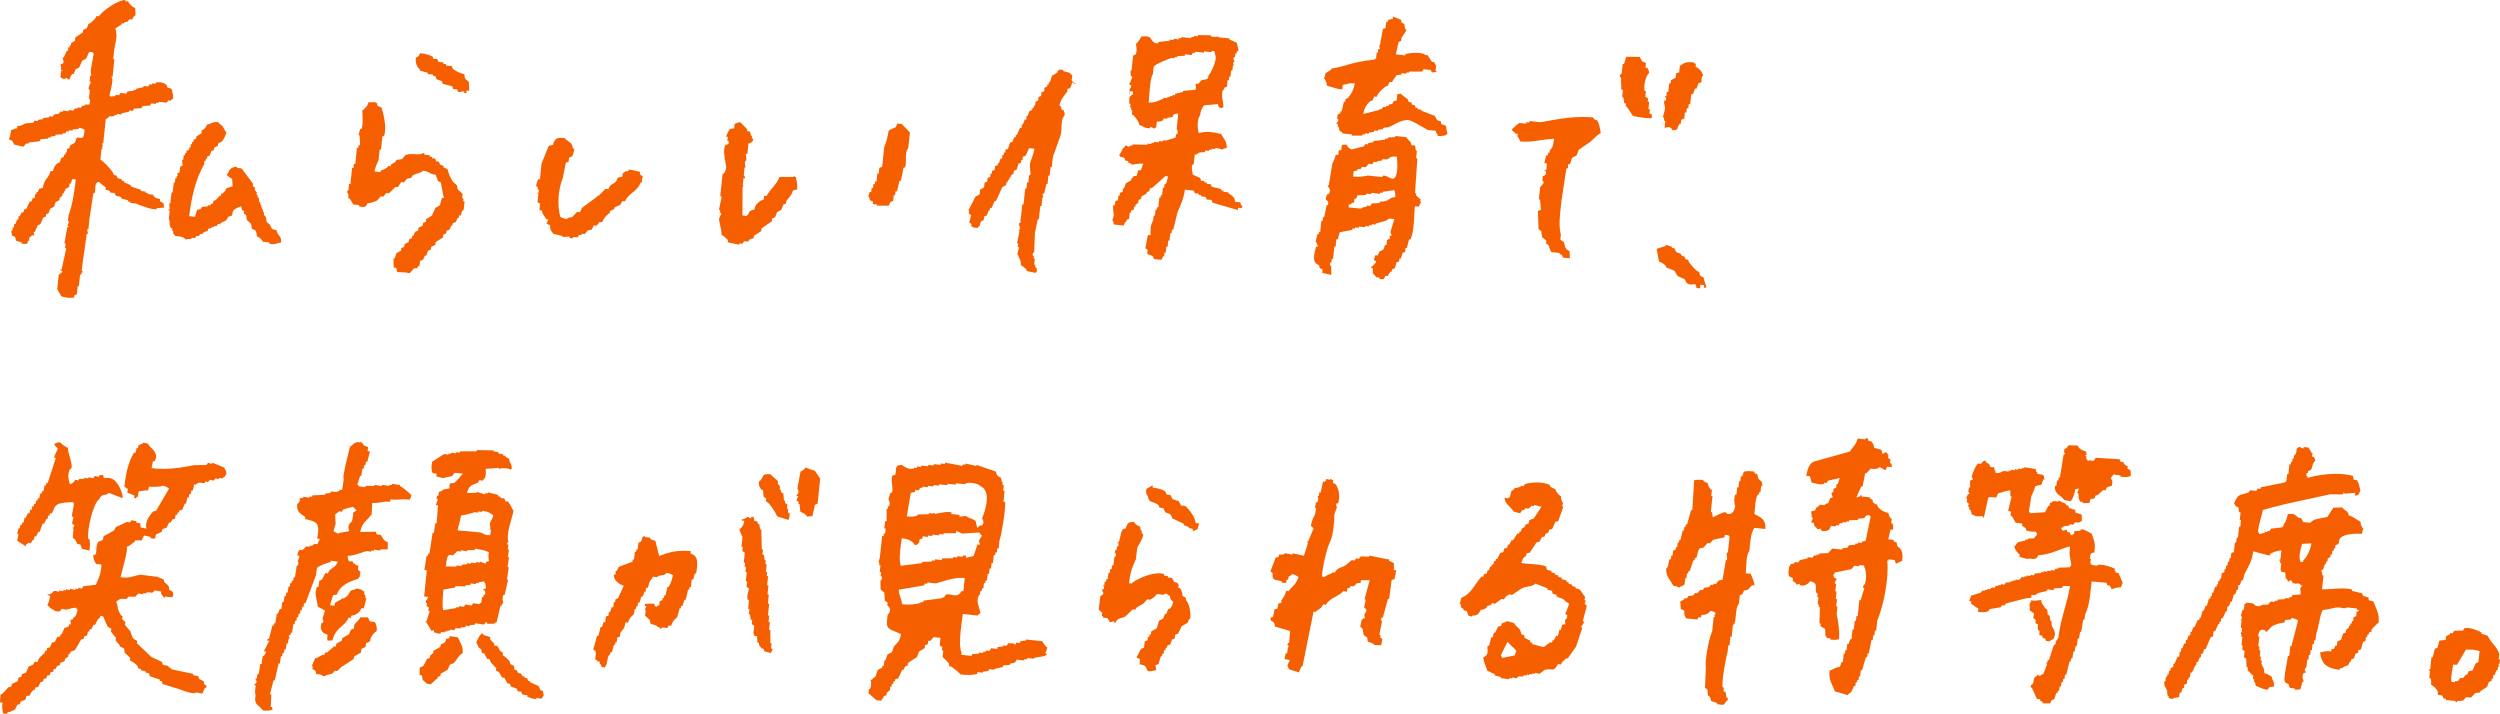 <?xml version="1.0" encoding="UTF-8"?><svg id="_レイヤー_2" xmlns="http://www.w3.org/2000/svg" viewBox="0 0 769.45 219.83"><defs><style>.cls-1{fill:#f55f00;fill-rule:evenodd;stroke-width:0px;}</style></defs><g id="_レイヤー_1-2"><path class="cls-1" d="M523,83.73c.14,1.14.29,1.29,1.36,1.68.12,1.33.67,1.85.82,3.17l-.76-.08.08-.76-1.14-.12-.12,1.14-1.14-.12.04-.38c-.39-.48-.15-.02-.3-.8-.89.05-1.74.36-2.67-.28l-.64-1.22-2.21-1-.98-1.64-2.59-1.04.04-.38c-.67-.64-1.12-1.01-2.17-1.38-.25-1.31-.5-2.62-.74-3.93.97-.34,1.69-.55,2.79-.86l.04-.38,1.87.58-.04.38.76.08.64,1.22,1.48.54-.04.38,1.1.5.3.8.76.08.3.8c.84.97,1.87,2.51,3.15,3.03Z"/><path class="cls-1" d="M41.6,2.5c.04.73.09,1.47.13,2.2-.93.46-.67.98-1.23,1.33l-.72-.08-.44.68-1.12.25-.04.36-.72-.08-.04.36c-.65.42-1.3.84-1.95,1.25,1,2.51-.3,4.92-.51,8.33l-.11,1.08.36.04c-.19,1.8-.38,3.6-.56,5.41l-.36-.04.29.76c0,1.93-.59,3.54-.89,5.01.38.35.06-.04.32.4l1.48-.21.04-.36,1.08.11.44-.68,1.8.19.44-.68,1.84-.17.04-.36.72.08.04-.36,2.24-.49.04-.36,1.44.15.44-.68.72.08.04-.36,1.08.11.04-.36c1.31-.29,2.7.12,3.21.7.37.45.14.02.29.76l1.4.51c.12,1.22.49,1.45.42,2.96-.49.19-.56.52-.8.65l-.72-.08-.44.68-2.52-.26-.04.36-.72-.08-.04.36-1.44-.15-.44.68-2.2.13-.44.68-2.2.13-.44.68-1.08-.11-.04.36-2.24.49-.04.36-1.44-.15-.04.36-.72-.08-.04.36c-1.69.5-.92-.64-2.28.86l-.36-.04-.79,7.57-.36-.04.25,1.12-.36-.04.29.76-.36-.04c-.11,1.08-.23,2.16-.34,3.24,1.35.94,2.6,2.41,3.62,3.66l.61,1.16.72.08.29.76,1.4.51-.04.36.72.08-.04.36,2.09.95-.04.36c1.06.35,2.11.71,3.17,1.06l-.04.36,1.44.15-.04.36.72.08-.04.36,1.8.19-.04.36c.83.69.62.67,2.09.95l-.08.72c1.13.39,1.26.63,1.25,1.95l-2.2.13-.04.36c-1.37.26-5.48-1.37-6.37-1.76l-1.8-.19.04-.36-.72-.08.04-.36-2.12-.59.04-.36-1.76-.55-.29-.76-1.44-.15.04-.36c-.49-.36-.59-.31-1.4-.51l.08-.72c-.61-.39-1.61-1.07-2.01-1.67-.75.13-.31-.08-.76.29-.73.7-.23,2.05-.7,3.21l-.36-.04c-.38,2.51-.77,5.02-1.15,7.53l-.38,3.6-.36-.04.21,1.48-.36-.04c-.47,3.35-.94,6.7-1.41,10.05l-.15,1.44.36.04-.04.36-.36-.04-.08.72-.36-.04c-.13,1.2-.25,2.4-.38,3.6l-.36-.04-.26,2.52-.76.29-.08.72c-1.69.12-2.09.13-3.96-.41-.27-.62-1.07-1.73-1.22-2.31.15-1.44.3-2.88.45-4.32,0,0,.95-.63,1.19-.97l-.68-.44c-.14-.49.24.12.4-.32.47-2.14.93-4.27,1.4-6.41l-.36-.04.15-1.44-.36-.04c.3-1.67.59-3.34.89-5.01l.36.04.04-.36-.36-.04.51-1.4-.36-.04c.06-.6.13-1.2.19-1.8,1.16-2.97,1.82-7.32,2.25-11.06l-1.08-.11c-.17.47-.34.94-.51,1.4l-.36-.04-.11,1.08-1.16.61-.08.72-.36-.04-.08.72-.36-.04-.08.72-.8.65-.08.72-1.16.61-.51,1.4-1.16.61c-.17.47-.34.94-.51,1.4l-.76.29-.08.72-.76.29c-.32.7-.63,1.39-.95,2.09l-.76.29c-.32.7-.63,1.39-.95,2.09l-.36-.04.25,1.12-.72-.08c-.24.4-.72.53-.8.65l-.11,1.08-.36-.04-.08.72c-.4.4-1.05.22-1.84.17l.04-.36-1.76-.55-.25-1.12-1.04-.47c.02-.56-.22-1.45-.21-1.48l.36.04.11-1.08.36.04.11-1.08.36.04.51-1.4.36.04.11-1.08.36.04.47-1.04.76-.29.08-.72.76-.29c.32-.7.63-1.39.95-2.09l.76-.29.08-.72.76-.29.11-1.08.36.04.08-.72.36.04.47-1.04,1.12-.25c.33-2.8,1.81-2.87,2.37-5.22l.72.08c.26-1.25.63-1.76,1.34-2.41l.76-.29.51-1.4.76-.29.08-.72.36.04.08-.72.36.04.11-1.08.76-.29.08-.72,1.55-.93.51-1.4c.51-.5,1.18.19,1.84-.17.58-.32.5-1.6.62-2.48-.56-.28-.82-.41-1.76-.55l-.04.36-1.84.17-.04.36-1.08-.11-.04.36-.72-.08-.44.68-.72-.08-.04.36-2.2.13-.04.36-1.48.21-.04.36-.72-.08-.04.36-2.2.13-.44.68-3.32.38-.04.36-.72-.08-.83,1.01-2.85-.66-.61-1.16-1.04-.47c.4-.8.53-1.55.66-2.85,1.01-.13.87-.39,1.88-.53l.08-.72c1.52.04,1.67-.53,2.64-.82l2.2-.13.44-.68,1.08.11.04-.36,1.48-.21.04-.36,1.84-.17.04-.36,1.08.11.44-.68,1.48-.21.44-.68.72.08.04-.36,1.8.19.04-.36,1.44.15.44-.68.72.08.04-.36,1.08.11.44-.68.72.08.04-.36c.46-.18,1.19.19,1.48-.21l.15-1.44-.36-.04c.1-.96.2-1.92.3-2.88l-.36-.04c-.2-1.2.67-1.74.62-2.48l-.36-.04.19-1.8.36.04s-.23-1.19-.17-1.84c.3-1.67.59-3.34.89-5.01-.38-.35-.06.04-.32-.4l-1.08-.11c-.32.7-.63,1.39-.95,2.09l-1.16.61c-.32.7-.63,1.39-.95,2.09l-1.16.61-.51,1.4-.36-.04c-.57.6-.63.65-.91,1.73l-.72-.08.04-.36c-.54-.16-.74.28-.76.29-.86.03-.92-.29-1.4-.51.06-.6.13-1.2.19-1.8.15-.49.44.19.4-.32l-.36-.04-.17-1.84.76-.29c.41-.78-.29-1.5-.17-1.84l.36.04c.32-.7.63-1.39.95-2.09l.36.04.11-1.08.36.04.08-.72.36.04.08-.72,1.16-.61.11-1.08c.78-.53,1.57-1.05,2.35-1.58l.08-.72,1.16-.61.51-1.4.36.04c.77-.77,1.61-1.18,2.07-2.33l.72.08C31.58,3.35,36.17,0,38.59,0l-.04.36,1.08.11-.04.36c.7.67.96,1.27,2.01,1.67Z"/><path class="cls-1" d="M58.23,66.53l1.8.19c.2-.71.39-1.42.59-2.12l1.12-.25.44-.68,1.84-.17.04-.36.72.08.04-.36.76-.29.08-.72.76-.29,1.23-1.33.36.04.08-.72.36.04c.58-.57.92-.78,1.27-1.69,1.01-.13.87-.39,1.88-.53-.04-.73-.09-1.47-.13-2.2-.26-.53-2.42-1.06-1.25-1.95.42-1.25,1.27-1.9,2.75-1.9l-.04.36,1.44.15c1.17,1.58,2.34,3.16,3.51,4.74l-.08.72.68.44-.08.72.65.8-.08.72.36.04-.08.72.36.04.21,1.48.36.04-.08.72.36.04-.08.72.36.04-.08.72.36.04-.08.72.36.04-.08.72.65.8.21,1.48,1.01.83c.68,1.17.13,1.37,2.01,1.67.31,1.89,1.51,1.37,1.43,3.79-1.12.11-2.25.9-3.68.34l.04-.36-.36-.04-1.8-.19.04-.36c-.65-.56-.74-.89-1.69-1.27-.07-.67-.15-1.47-.53-1.88l-1.04-.47-.21-1.48-1.33-1.23-.21-1.48-.68-.44.08-.72-.68-.44-.25-1.12c-.6.22-1.98.77-2.31,1.22-.88,1.18.4,1.61-1.67,2.01-.52,1.38-1.2,1.39-2.39,1.94l-.04.36-.72-.08-.44.68-.72-.08-.04.36-.72-.08-.04.36-1.12.25-.08.72c-.83.12-.94.21-1.52.57l-.04.36-.72-.08-.44.68-.72-.08-.44.68-1.08-.11-.04.36-1.84.17c-.59-.86-1.65-.94-3.17-1.06-.19-.44-.54-.59-.65-.8l.08-.72-.36-.04.08-.72-.36-.04c-.47-.77-.54-.94-.49-2.24-.56-.76.05-2.07-.02-3.28l-.36-.04.04-.36.36.04-.17-1.84.36.04.34-3.24s.3.04.44-.68l.26-2.52.36.04.15-1.44.36.04.08-.72.36.04-.29-.76.76-.29.19-1.8.76-.29-.17-1.84.36.04.15-1.44.36.04.08-.72.36.04.08-.72.76-.29.08-.72.36.04.11-1.08.36.04.08-.72.36.04.08-.72.76-.29.08-.72,1.55-.93.11-1.08.36.04c.57-.61.91-.76,1.27-1.69,1.45-.23,1.36-.88,3.36-.74.34.52.94.76,1.33,1.23.49.59.71,1.41,1.25,1.95-.31,1.04-.75,2.03-1.38,2.77l-1.16.61-.08.72-1.16.61-.08.72-.76.29-.51,1.4-.76.29-.08.72-.36-.04-.08.72-.36-.04-.11,1.08c-2.42,4.24-3.81,9.58-4.58,15.91Z"/><path class="cls-1" d="M582.35,143.79l-1.52-.16-.5,1.1c-1.02-.35-.82-.59-1.83-.96-.69.66-1.35.63-2.75.48l-1.3,1.4-.38-.04c-.27,1.38-.55,2.77-.82,4.15l-.38-.04c-.5,1.1-1,2.21-1.5,3.31l.38.04c.49-.45.04-.09.8-.3l.04-.38.38.04-.04.38,2.67.28-.04.38c1.5.62.37.31,1.02,1.26l.38.04-.04.38.76.08.3.8c.8.9,1.77,1.55,3.27,1.88.14.91.24.95.6,1.6l.38.04-.16,1.52.38.04c.28.62.22.96.18,1.95l-.76-.08c-.23,1-.47,2.01-.7,3.01l1.52.16c.64,1.23.5.31,1.06.88l.26,1.18.72.46c.8,1.09.94,1.95.74,3.93l-2.02.94.04-.38c-.39-.48-.15-.02-.3-.8l-1.91-.2-.04.38-.38-.04c.56,5.76-1.23,14.15-3.09,18.55l-.32,3.05-.38-.04-.16,1.52-.38-.04-.16,1.52-.38-.04c-.27,1.38-.55,2.77-.82,4.15l-.38-.04-.12,1.14-.38-.04c-.4,1.37-.8,2.74-1.2,4.11l-.38-.04-.2,1.91-.38-.04-.12,1.14-.38-.04-.08.76-.38-.04-.12,1.14-.38-.04c-.85,1.37-.35,1.75-1.8,2.51l-.04.38c-1.37-.4-2.74-.8-4.11-1.2-.73-2.12-1.89-3.23-1.65-6.34,1.19-.4,1.8-1.04,3.21-1.21l.54-1.48.38.04c.09-.89.19-1.78.28-2.67l.38.04.12-1.14.38.04.2-1.91.38.04.54-1.48.38.04c.11-1.02.21-2.03.32-3.05l.38.04c.09-.89.19-1.78.28-2.67l.38.04.16-1.52.38.04c.17-1.65.35-3.3.52-4.95l.38.04c.39-1.24.77-2.49,1.16-3.73l-.38-.04c-.07-1.01.5-1.1.5-1.1.64-1.71.45-4.58-.2-5.41l.04-.38-1.52-.16-.04.38-1.52-.16c-.29.35-.59.71-.88,1.06-1.7.34-3.41.67-5.11,1.01-.3.74.01.33-.46.72.24,1.61.68.69,1.02,1.26.08.14-.66.82-.54,1.48l.38.04c-.08.76-.16,1.52-.24,2.29l.38.04-.24,2.29.38.04-.24,2.29.38.04-.24,2.29c.44,2.31.95,5.02.73,7.78-.74.19-1.53.22-2.71.1l.04-.38-1.14-.12.04-.38-.38-.04c-.05-.78-.09-1.55-.14-2.33l-1.44-.92.08-.76-.38-.04c.05-1.66.09-3.33.14-4.99l-.38-.04.08-.76-.38-.04.24-2.29-.38-.04.12-1.14-.38-.04c-.57-2.05.67-3.06-1.93-3.67-.51.76-1.7,1.76-3.21,1.21l.04-.38-1.18.26.04-.38-1.06-.88.08-.76-1.1-.5c-.5-.57-.19-2.02-.06-3.09.48-.39.15.01.46-.72l1.18-.26.04-.38,1.14.12.46-.72,2.37-.52.04-.38,1.52.16.46-.72.76.08.04-.38.76.08.04-.38,2.71-.1,1.3-1.4,3.05.32.04-.38,1.56-.22.46-.72,1.95-.18.04-.38.76.08.04-.38,1.14.12.04-.38,1.18-.26c.52-2.51,1.04-5.03,1.56-7.54l-.38-.04.04-.38-1.18.26-.46.72-1.95.18-.04.38-2.71.1-.04.38-.76-.08-.04.38-1.14-.12-.04.38-.76-.08-.46.72-.76-.08-.04.38-1.52-.16-.5,1.1c-.55.51-1.39.5-2.37.52l.04-.38-.38-.04.04-.38-1.18.26.04-.38c-.71-.51-.83-.63-.98-1.64l-.76-.08c.12-.83.53-1.25.54-1.48l-.38-.04c-.06-.65-.12-1.3-.18-1.95l1.18-.26c.34-.97.52-1.04,1.3-1.4l.04-.38,1.52.16c.36-.13.03-.49,1.22-.64l.54-1.48.8-.3c0-.51-.59-.72-.22-1.56l.38.04.12-1.14.8-.3.12-1.14.38.04.58-1.87-3.55.78-.46.72-.76-.08-.04.38c-1.39.4-2.37-.2-3.81-.4l-.56-1.99-1.14-.12c.49-1.96.79-3.65,2.38-4.37,3.7-1.03,7.41-2.05,11.11-3.08.83-1.43,1.92-2.09,2.34-3.99l2.29.24c.06,0,.2-.59.8-.3l.3.8.76.08.68.84.26,1.18,2.25.62.26,1.18c.22.2.92-.7,1.56-.22l-.04.38.38.04-.12,1.14.72.46-.12,1.14.38.04.26,1.18Z"/><path class="cls-1" d="M543.37,162.83l-3.43-.36c-1.15,1.73-1.25,4.29-1.52,7.16-1.02.91-.95,5.05-1.1,6.82l1.52.16c.44,1.12,1.01,2.19,1.17,3.59l-.76-.08-1.3,1.4-1.18.26-.5,1.1-.8.3-.28,2.67c-1.13,1.08-.73,4.63-1.44,6.4l-.38-.04-.4,3.81-.38-.04-.28,2.67-.38-.04-.24,2.29c-.46,1.12-1.85,8.97-1.5,10.63l.38.04-.12,1.14.72.46.22,1.56.38.04c.15.93-.39.92-.5,1.1-.89,1.44-.67,1.06-2.79.86l.04-.38-1.87-.58c-.14-.9-.24-.96-.6-1.6l-.38-.04-.18-1.95-.72-.46c.09-2.05.17-4.09.26-6.14-.34-2.12.78-8.6,1.96-11.35l.44-4.19c.18-.51.32.19.42-.34l-.34-.42.38.04.08-.76c-.56-.28-.59-.36-1.48-.54-.64.84-1.48,1.24-2.83,1.25l-.08.76-.76-.08-.46.72-3.43-.36c-.42-1.05-.61-.72-.52-2.37l-1.1-.5c-.05-.78-.09-1.55-.14-2.33l1.22-.64.04-.38.76.08.46-.72,1.56-.22.46-.72.76.08.88-1.06.76.08.46-.72,1.56-.22.46-.72.76.08.04-.38.76.08.88-1.06,1.18-.26c.34-2.02.68-4.04,1.02-6.06l.38.04c-.05-.78-.09-1.55-.14-2.33l.38.04c.17-1.65.35-3.3.52-4.95-.4-.37-.06.04-.34-.42l-1.14-.12-.08.76c-1.18.26-2.37.52-3.55.78l-.88,1.06-.76-.08-1.3,1.4-1.18.26c-.62.69-.58,2.08-1.08,2.97l-.38-.04-.08.76-.38-.04c-.37,1.12-.75,2.23-1.12,3.35l-.38-.04-.08.76-.38-.04-.16,1.52-.38-.04-.2,1.91-.42.34c-.51.17-.86.29-1.22.64-.59-.29-.87-.43-1.87-.58-.79-1.77-2.25-2.7-2.15-5.23.87-.78.52-1.8,1.08-2.97l.38.04.12-1.14.38.04.16-1.52.8-.3.08-.76.38.04.16-1.52.38.04.08-.76.38.04c.23-1,.47-2.01.7-3.01l.38.04.12-1.14.38.04.08-.76.38.04c.41-1.5.83-3,1.24-4.49l.38.04c.19-3.06.38-6.12.57-9.19.74-.19,1.53-.22,2.71-.1.39.57.63.66,1.44.92.15,1.06.51,1.23.94,2.02l.38.04-.2,1.91.38.04c-.17,1.65-.35,3.3-.52,4.95l.38.04c.18.7.06,1.01.22,1.56,1.08-.4,2.42-1.37,3.63-1.55.63-.09.68.45.72.46,1.65.44,2.34-.93,2.57-2.43-.36-.48-.42-2.5-.02-3.47l.38.04.24-2.29.38.04.2-1.91.38.04.16-1.52.38.04.54-1.48c.92-.24,1.72-.21,3.09-.06.64,1.23.5.31,1.06.88l.26,1.18c.69,1.17,1.23.34,1.29,2.45l-.38-.04-.2,1.91-.38-.04-.08.76-.38-.04c-.8,1.47-.82,3.98-1.02,6.06,2.1.99,3.57,1.73,3.37,4.59Z"/><path class="cls-1" d="M750.79,197.15l1.95-.18.12-1.14,1.22-.64.04-.38.76.08.46-.72,2.71-.1.46-.72c1.5-.47,4.6.91,5.26,1.32l-.04.38,1.87.58.98,1.64c1.03,1.27,2.2,2.39,2.65,4.13l-.16,1.52.38.04-.16,1.52-.38-.04.3.8-.38-.04-.12,1.14-.38-.04-.54,1.48-.38-.04-.12,1.14-.38-.04-.08.76-.8.3-.54,1.48-2.06,1.33-.04.38-1.56.22-1.3,1.4-1.52-.16-.88,1.06-1.95.18-.04.38-.38-.04.04-.38-3.05-.32.04-.38-.76-.08-.3-.8c-.58-.42-1.13,0-1.48-.54l.08-.76c-.48-.97-1.12-1.54-2.09-2.14.04-.99.09-1.32-.18-1.95l-.38-.04c.08-.76.16-1.52.24-2.29l-.38-.04.04-.38.38.04.4-3.81.38.04c.22-.88.44-1.75.66-2.63l.8-.3c.21-.75.41-1.5.62-2.25ZM758.98,199.93c-.93,1.57-1.87,3.14-2.8,4.71l-1.14-.12c-.3,2.22-.72,3.25-.56,5.34l1.14.12.04-.38.76.08.88-1.06.76.08.88-1.06.38.04.5-1.1,1.18-.26c.33-.74.67-1.47,1-2.21l.8-.3c.12-1.14.24-2.29.36-3.43-1.7-.51-2.39-.43-4.19-.44Z"/><path class="cls-1" d="M655.76,144.75c-.33-.17-.66-.34-.99-.51.04-.23.07-.46.11-.7-.76-.34-.8-.44-1.28-.92.02-.12.04-.23.06-.35-.35-.06-.7-.11-1.04-.17-.08-.25-.16-.5-.24-.75-2.47-.16-4.94-.31-7.42-.47-.32.66,0,.31-.46.64-.02.12-.04.23-.06.35-.46-.07-.93-.15-1.39-.22-.49.11.09.2-.4.29-.14-.38-.54-.69-.58-.81.04-.23.07-.46.11-.7-.12-.02-.23-.04-.35-.06.02-.12.04-.23.06-.35.12.02.23.04.35.06l-.18-1.1c-1.32-.45-2.11-.69-2.56-1.84-.95-.03-1.89-.06-2.84-.1-.41.6-.61.94-1.27,1.22-.06.35-.11.7-.17,1.04.12.02.23.04.35.06,0,.59-.43.56-.46.64-.37,2.32-.74,4.64-1.11,6.96-.12-.02-.23-.04-.35-.06-.06.35-.11.7-.17,1.04-.12-.02-.23-.04-.35-.06-.09.58-.19,1.16-.28,1.74-.12-.02-.23-.04-.35-.06-.29,2.72,1.82,2.72,2.87,4.38.7.11,1.39.22,2.09.33.02-.12.04-.23.06-.35.49-.38,1.1-2.48,1.25-3.37.37-.06.73-.12,1.1-.18-.14.61-.56,1.18-.57,1.34.12.02.23.04.35.06.11,1.2,0,1.85.66,2.6.34.62.08-.23.69.11-.02.12-.04.23-.06.35.72,0,1.43,0,2.14-.01.2-.68.13-1.05.57-1.34.23.04.46.07.7.11.02-.12.04-.23.06-.35.12.02.23.04.35.06.04-.23.07-.46.11-.7.25-.08.5-.16.75-.24.56-.51,1.11-1.01,1.67-1.52.23.04.46.07.7.11.17-.33.34-.66.51-.99.5-.16,1-.32,1.5-.47.2-1.26.31-1.58-.36-2.2.35-.81.49-.71.92-1.28.7.11,1.39.22,2.09.33-.02.12-.04.23-.06.35,1.66.28,2.24.15,3.24-.2-.02-.6-.05-1.2-.07-1.79Z"/><path class="cls-1" d="M651.11,176.11c.02-.12.04-.23.06-.35-.12-.02-.23-.04-.35-.06.04-.23.07-.46.11-.7-1.61-.61-4.55-1.73-5.57-.89-.58-.09-1.16-.19-1.74-.28.02-.12.04-.23.06-.35-.12-.02-.23-.04-.35-.06.07-.46.15-.93.22-1.39-.12-.02-.23-.04-.35-.06.21-1.44.15-1.8,1.38-1.92.47-3.05-.14-3.83-.85-5.84-.79-.3-2.25-1.49-3.37-1.25-.02.12-.04.23-.06.35-.59.21-.88.15-1.8.07-.06.35-.11.7-.17,1.04-.12-.02-.23-.04-.35-.06-.02.12-.04.23-.06.35-.86.19-.67-.66-.93-.86-.23-.04-.46-.07-.7-.11-.08-.25-.16-.5-.24-.75-.33,0-.89.59-1.45.13.02-.12.04-.23.06-.35-.12-.02-.23-.04-.35-.06.02-.12.04-.23.06-.35.12.02.23.04.35.06.83-.87,1.13-.37,2.25-.71.02-.12.04-.23.06-.35.35.06.7.11,1.04.17.15-.21.31-.43.46-.64.94-.32.9.32,1.85-.42.12.02.23.04.35.06,0-.71-.01-1.43-.01-2.14-.68-.23-1.35-.45-2.03-.68.04-.23.07-.46.11-.7-.68-.23-1.35-.45-2.03-.68-.08-.25-.16-.5-.24-.75-.23-.04-.46-.07-.7-.11.02-.12.04-.23.06-.35-.77-.36-1.55-.72-2.32-1.08-.02.12-.04.23-.06.35-1.5-.25-1.38-.34-2.2.36-.12-.02-.23-.04-.35-.06-.06.35-.11.7-.17,1.04-.12-.02-.23-.04-.35-.06-.34.66-.69,1.32-1.03,1.98-1.56.11-3.13.21-4.69.32.02-.12.04-.23.06-.35-.12-.02-.23-.04-.35-.06.26-1.62.52-3.25.78-4.87.36-.77.94-1.99,1.2-3.02.69-.19.99-.39,1.85-.42.21-.56.42-1.12.63-1.68.12.02.23.04.35.06-.06-.37-.12-.73-.18-1.1l-.29-.4c-.58-.09-1.16-.19-1.74-.28.02-.12.04-.23.06-.35-.52-.49-.45-.29-.53-1.15-1.16-.19-2.32-.37-3.48-.56-.02.12-.04.23-.06.35-.23-.04-.46-.07-.7-.11-.02.12-.04.23-.06.35-.35-.06-.7-.11-1.04-.17-.02.12-.04.23-.06.35-.35-.06-.7-.11-1.04-.17-.02.12-.04.23-.06.35-.35-.06-.7-.11-1.04-.17-.02.12-.04.23-.06.35-.23-.04-.46-.07-.7-.11-.02.12-.04.23-.06.35-.46-.07-.93-.15-1.39-.22-.99.23-1.02.76-2.6.65-.1-.73.1-.29-.24-.75-.25-2.03-.43-.44-1.57-1.32.02-.12.04-.23.06-.35-.49-.47-.5-.61-1.28-.92.02-.12.04-.23.06-.35-.82-.45-1.21.69-1.56.82-.74.28-.35-.44-1.1.18-.43.33-1.75,3.1-1.71,4.01,0,.07.52.2.24.75-.25.08-.5.16-.75.24,0,.71,0,1.43.01,2.14-.12-.02-.23-.04-.35-.06-.07.46-.15.93-.22,1.39,0,.08.47.19.24.75-.12-.02-.23-.04-.35-.06-.19.45-.38.89-.57,1.34.12.02.23.04.35.06-.06.35-.11.7-.17,1.04.21.15.43.31.64.46-.06.35-.11.7-.17,1.04.12.02.23.04.35.06-.04.23-.07.46-.11.7.12.02.23.04.35.06.32.6.38.69.47,1.5.78.19.86.42,1.34.57.71,0,1.43,0,2.14-.01-.02.12-.04.23-.06.35.12.02.23.04.35.06.45-2.07.9-4.14,1.35-6.21.89-.03,1.33-.14,2.49.04.19-.45.38-.89.57-1.34,1.36-.14,2.11-.8,3.7-.84.02.6.05,1.2.07,1.79.12.02.23.04.35.06-.36,1.49-.71,2.98-1.07,4.47.23.04.46.07.7.11.44.39-.12.88.13,1.45.12.02.23.04.35.06.37.65.74,1.31,1.11,1.96.7.11,1.39.22,2.09.33-.04.23-.07.46-.11.7.76.35.78.44,1.28.92-.02.12-.04.23-.06.35.81.59,2.39.52,3.13.5-.02.12-.04.23-.06.35.12.02.23.04.35.06-.04.23-.07.46-.11.7-.46.26-.6.8-.86.93-.6.02-1.2.05-1.79.07-.02.12-.04.23-.06.35-.23-.04-.46-.07-.69-.11-.02.12-.04.23-.06.35-1.5.51-2.35-.02-3.12,1.64-.12-.02-.23-.04-.35-.06.11,1.17.88,2.13,1.7,2.77-.04.23-.07.46-.11.7,1.3.27,2.46.9,3.13.5,1.63.28,2.14.27,2.66-1,3.79-.18,6.51-1.88,9.71-2.73.18.84-.17,1.59-.04,2.49.18,1.1.36,2.2.54,3.3-.45.33-.15-.03-.46.64-1.2.05-2.39.09-3.59.14-.02.12-.04.23-.06.35-.23-.04-.46-.07-.7-.11-.15.21-.31.43-.46.64-.35-.06-.7-.11-1.04-.17-.02.12-.04.23-.06.35-.35-.06-.7-.11-1.04-.17-.02.12-.04.23-.06.35-.35-.06-.69-.11-1.04-.17-.02.12-.04.23-.06.35-.23-.04-.46-.07-.7-.11-.02.12-.04.23-.06.35-.6.02-1.2.05-1.79.07-.15.21-.31.43-.46.64-.35-.06-.7-.11-1.04-.17-.02.12-.04.23-.06.35-.35-.06-.7-.11-1.04-.17-.02.12-.04.23-.06.35-.23-.04-.46-.07-.7-.11-.02.12-.04.23-.06.35-.23-.04-.46-.07-.7-.11-.29.31-.57.62-.86.93-.35-.06-.7-.11-1.04-.17-.02.12-.04.23-.06.35-.23-.04-.46-.07-.7-.11-.02.12-.04.23-.06.35-.23-.04-.46-.07-.7-.11-.02.12-.04.23-.06.35-.48.04-.96.08-1.45.13-.15.21-.31.43-.46.64-.35-.06-.7-.11-1.04-.17-.02.12-.04.23-.06.35-.23-.04-.46-.07-.7-.11-.02.12-.04.23-.06.35-.23-.04-.46-.07-.7-.11-.15.21-.31.43-.46.64-.23-.04-.46-.07-.7-.11l-.81.58c-.23-.04-.46-.07-.7-.11-.02.12-.04.23-.06.35-.23-.04-.46-.07-.7-.11-.02.12-.04.23-.06.35-.23-.04-.46-.07-.7-.11-.15.21-.31.43-.46.64-1,.32-2,.63-3,.95-.21.56-.42,1.12-.63,1.68.23.04.46.07.7.11-.04.23-.07.46-.11.7,1.05.46,1.13,1,2.27,1.43-.06.35-.11.7-.17,1.04,1.55.19,2.21.25,3.24-.2.15-.21.31-.43.46-.64,1.1-.18,2.2-.36,3.3-.54.15-.21.31-.43.46-.64.23.04.46.07.7.11.15-.21.31-.43.46-.64,1.98-.52,3.97-1.03,5.95-1.55l1.92-.25v-.87l1.01.14,1.16-.72,1.22-.3c.84-.1.87-.18,1.5-.47.02-.12.04-.23.06-.35.58.09,1.16.19,1.74.28.15-.21.31-.43.46-.64.71,0,1.43,0,2.14-.01.15-.21.31-.43.46-.64.71,0,1.43,0,2.14-.01-.95,5.64-2.52,8.8-3.38,14.44l-.24,1.51-.76,1.13-.05.7-.66.66c-.47,1.47-.95,2.94-1.42,4.41-.12-.02-.23-.04-.35-.06-.04.23-.07.46-.11.7-.12-.02-.23-.04-.35-.06.08.25.16.5.24.75-.4,1.01-.8,2.01-1.2,3.02-.12-.02-.23-.04-.35-.06-.68.68-.64.62-1.45.13-.02.12-.04.23-.06.35-1.95.92-.3,2.06-1.89,2.91-.04.23-.07.46-.11.7.12.02.23.04.35.06.53,1.15,1.06,2.31,1.59,3.46.35.06.7.11,1.04.17-.02.12-.04.23-.06.35.74.59.5-.06.93.86.71,0,1.43,0,2.14-.01.17-.33.34-.66.51-.99.25-.08.5-.16.75-.24.23-.68.45-1.35.68-2.03.12.02.23.04.35.06.04-.23.07-.46.11-.7.12.02.23.04.35.06.07-.46.15-.93.22-1.39.12.02.23.04.35.06.07-.46.15-.93.22-1.39.12.02.23.04.35.06.06-.35.11-.7.17-1.04.12.02.23.04.35.06.07-.46.15-.93.22-1.39.12.02.23.04.35.06.34-1.37.68-2.75,1.01-4.12.12.02.23.04.35.06.06-.35.11-.7.17-1.04.12.02.23.04.35.06l.33-2.09c.12.02.23.04.35.06.09-.58.19-1.16.28-1.74.12.02.23.04.35.06.13-.81.26-1.62.39-2.43.12.02.23.04.35.06.11-.7.22-1.39.33-2.09.12.02.23.04.35.06.2-1.28.41-2.55.61-3.83.12.02.23.04.35.06.09-.58.19-1.16.28-1.74,1.45-2.99,1.51-6.5,1.96-10.03,1.53.12,3.05.25,4.58.37.08.25.16.5.24.75.23.04.46.07.7.11.17.16.22.52.58.81-.02.12-.04.23-.06.35,1.08-.27,1.69-.62,2.95-.6.19-.45.38-.89.57-1.34-.43-1.02-.86-2.04-1.29-3.06-.35-.06-.7-.11-1.04-.17Z"/><path class="cls-1" d="M631.9,196.76l.27-.43.33-1.11c-.11-1.39-.64-1.64-1-2.66-.04-.48-.08-.96-.13-1.45-.12-.02-.23-.04-.35-.06-.04-.48-.08-.96-.13-1.45-.21-.15-.43-.31-.64-.46-.04-.48-.08-.96-.13-1.45-.21-.15-.43-.31-.64-.46-.43-.95-1.29-1.32-1.2-2.58l-2.05.25-1.01-.14-.61,1.33s.04,0,.06.01c.02.6.05,1.2.07,1.79.43.31.85.61,1.28.92-.07.46-.15.93-.22,1.39.21.15.43.31.64.46.45,1.24-.74.78.82,1.56-.1.89-.17,1.23.07,1.79.12.02.23.04.35.06.22.64-.27,1,.13,1.45.23.04.46.07.7.11.08.25.16.5.24.75.23.04.46.07.7.11.08.25.16.5.24.75.35.06.7.11,1.04.17l.59-.4.59-.27Z"/><path class="cls-1" d="M507.57,36.38c-1.26,0-2.32-.2-3.53-.42-.45-.08-.92-.17-1.44-.26l-1.96-2.93-.3-.03.09-.9-.51-.05-.26-1.84-.39-.04.23-2.24-.48-.05-.12-3.06h.06s0-.32,0-.32c-.01-.45-.22-.54-.39-.54h-.02c-.07-.85.34-.95.36-.96l.2-.04.03-.2.3-2.85.4.04.69-2.21,4.14.02.72,1.37,1.2.54-.15,1.42.59.06.06.1c.3.5.39.66.51,1.4-.96.86-1.81,3.56-1.43,5.45l.04.2.37.04-.18,1.68.85.54-.11,1,.45.05-.23,2.24.45.05-.14,1.34.57.06c.15.34.15.51.15.94,0,.11,0,.23,0,.37-.29.02-.57.03-.83.03Z"/><path class="cls-1" d="M514.8,40.11c-.35-.63-.67-1-1.2-1-.2,0-.4.05-.64.1-.18.04-.39.09-.64.13l.23-2.17-.45-.05.09-.9-.4-.04.69-2.76c0-.31-.06-.56-.13-.82-.13-.48-.27-1.02-.11-1.69l.5.05.09-.9-.22-.16c-.12-.08-.23-.15-.22-.33l.49.05.14-1.34.45.05.28-2.69.41.04.06-.28.08-.74,1.44-.75.14-1.32.94-.35.22-2.13.3.03.1-.09c.67-.65,1.44-.92,2.67-.92.35,0,.73.02,1.15.06.06.08.1.13.12.16.08.11.14.17.29.2.05.01.13.03.29.09l-.09.87.16.09c1.27.73,1.92,1.57,2.16,2.85l-.36-.04-.2,1.9-.9.34-.6,1.66-.45-.05-.63,1.74-.51-.05-.33,3.13-.45-.05-.14,1.34-.45-.05-.14,1.34-.45-.05-.2,1.9-.91.34-.05.19-.11,1.06-.34-.04-.09.15c-.34.52-.47.92-.57,1.21-.17.51-.21.62-1.5.66Z"/><path class="cls-1" d="M269.82,63.32l.04-.39-1.25-.13.08-.77-.53-.2q-.48-.17-.55-.63l-.1-.63-.29-.03.46-1.49.47.05.13-1.25.42.04.13-1.25.42.04.09-.83.41.04.05-.4.22-2.1.42.04.19-1.77.88-.33.63-6.01c.65-1.56,1.09-3.23,1.38-5.17l2.17-1.01.51-1.12,1.36.14,2.49,2.63-.5,4.77c-.71.77-.72,2.05-.73,3.4,0,.92-.01,1.88-.26,2.63l-.38-.04-.12.24-.8,3.87-.41-.04-.77,3.29-.45-.05-.13,1.25-.42-.04-.19,1.78-.82.31-.52,1.15-3.71-.02Z"/><path class="cls-1" d="M223.98,74.6l.08-.74-.13-.1c-.29-.21-.47-.4-.64-.58-.28-.3-.55-.58-1.19-.85-.02-1.12-.26-2.18-.49-3.21-.11-.47-.21-.92-.28-1.36-.1-.57.2-1.07.42-1.44.14-.23.24-.4.22-.57l-.02-.24-.37-.04.09-.83-.39-.04.85-4.12-.45-.05.72-6.94.3.03.09-.14c.37-.54.82-1.19.68-2.24-.05-.38-.13-.82-.22-1.28-.31-1.69-.7-3.79,0-5.21l.94-.35.09-.87-.42-.04.13-1.25-.45-.05c.04-.64.51-1.43.84-1.97.08-.13.15-.25.21-.36l1.37-.3.13-1.29c.19-.08.34-.16.47-.23.33-.18.53-.28,1.32-.3l2.1,2.16-.06.57.91.1.29,1.29.34.03-.09.83.47.05c.03.57-.28.85-.64,1.18-.1.09-.19.18-.28.26l-.55-.06-.35,3.33-.48-.05.2,2.13-.3-.03-.07.21c-.25.75-.04,1.38.1,1.81,0,.03.02.06.03.09l-.33-.03-.26,2.52.13.1c.06.05.32.28.24.76l-.45-.05-.23,2.23.24.02-.3.47-.04,8.69.25.09.91.1.07-.03c.5-.24.65-.6.76-.89.16-.4.3-.75,1.47-.95l.18-.03.04-.18c.29-1.23.75-1.61,1.43-2.2.13-.11.27-.23.42-.36l.99-.37.12-1.14.74.08.09-.16c.49-.86,1.11-1.61,1.71-2.33.85-1.02,1.72-2.06,2.23-3.43l4.27.02.03-.28.71.32c.07.47.16.81.23,1.11.17.68.3,1.18.16,2.71l-1.25.28-.05.16c-.3.99-.82,1.62-1.37,2.29-.21.26-.42.51-.61.79l-.04.06-.08.73-.83.31-.6,1.64-1.34.7-.58,1.6-.9.34-.04.18-.07.7-3.18,2.2-.09.83-2.26,1.45-.08.77-1.21.27-.47.74-1.25-.13-.5.79-.94-.1-.04.39-3.57-.74Z"/><path class="cls-1" d="M142.84,28.59l.05-.5-1.85.26-.31-.83-1.25-.13-.32-.85-2.87-.72-.32-.86-1.62-.59-.35-.92-.73-.08.04-.42-1.67-.17.04-.37-2.46-.68.03-.31-.1-.1c-.93-.91-1.28-1.94-1.2-3.53.77-.35,1-.55,1.34-1.42,1.79.19,2.91.51,4.01,1.16l-.05.52,1.36.14.33.88,1.56.16-.04.42.83.09-.04.42,1.78.19.3.79.06.05c1.04.82,2.04,1.29,3.52,1.65.06,1.32.4,1.64.86,1.92.2.13.38.24.54.59l.1,2.58-.79-.08-.09.83-.69-.07Z"/><path class="cls-1" d="M126.09,84.12c-1.08-.29-1.59-.3-2.42-.32-.38,0-.82-.02-1.42-.06l-.29-1.29-.79-.08-.06-2.81.32.03.63-1.73,1.38-.72.08-.81.85-.32.04-.18.07-.68,1.34-.7.08-.81.88-.33.08-.73.34.04.58-1.29.86-.33.08-.2.07-.68,1.25-.66.1-.19.07-.66.87-.33.03-.18.07-.69,1.75-1.05,1.09-2.41,1.32-.69.07-.14.61-2.23.56.06-.91-4.8-.16-.09-.33-.12q-.48-.17-.55-.63l-.08-.49-.05-.06c-.1-.12-.16-.19-.2-.23,0-.09-.02-.24-.07-.52l-.04-.2-.2-.03c-1.05-.17-1.39-.36-1.74-.57-.39-.22-.78-.45-1.92-.66l-.14-.02-.1.1c-.46.43-1.04.6-1.64.78-.46.14-.93.28-1.39.54l-.06.04-.48.75-1.27.28-.93,1.12-.86-.09-1.01,1.58-.79-.08-1.88,1.91-.85-.09-.96,1.16-.83-.09-1.03,1.24c-.89.48-1.78.75-2.9.89l-.17.02-.06.16c-.31.82-.61.96-1.13.96-.3,0-.68-.06-1.15-.13l-.19-.03.04-.43-1.81-.19-1.08-1.8-.39-.04c-.09-.26-.07-.43-.05-.63.05-.42.04-.78-.45-1.35.12-.37.21-.44.22-.44l.16-.02.07-.15.21-1.89.42.04.52-5,.42.04.13-1.25.42.04.52-5,.34.04.11-.27.06-.55.39.04.06-.33-.17-2.74-.24-.07h-.08s.52-1.91.52-1.91l.39.04.08-.2c.39-.95.29-3.19.23-4.67-.02-.36-.04-.76-.04-1.01l.29.03.1-.13c.25-.32.44-.5.61-.66.39-.36.62-.61.89-1.6.06,0,.12,0,.18,0,.28,0,.55,0,.79-.02.2,0,.38-.01.56-.01.53,0,.81.07.98.24.08.1.14.17.19.21,0,.09.01.24.07.52l.03.14,1.23.56c.31.98,1.78,5.88.75,8.83l-.48-.05-.44,4.17-.42-.04-.33,3.2-.21.45c-.34.79-.76,1.76-.97,2.77l-.06.31,1.84.19.05-.49c.85-.17,1.25-.44,1.78-.81l.44-.3.03-.27.83.09.06-.55,1.27-.67.47-.74,1.66-.23.1-.09.93-1.12c.64-.31,1.26-.35,1.79-.35.29,0,.6.01.92.03.36.02.74.03,1.15.03.21,0,.43,0,.65-.02.27-.01.47-.11.64-.2.17-.08.3-.15.5-.15.08,0,.16.01.25.03l-.05.46,1.67.17-.04.42.83.09-.04.42.94.1.33.88.83.09.31.82,1.13.51-.04.42,1.25.57c.22,1.24,1.1,3.13,1.72,3.95l.63.53.5.42.28,1.29,1.5,1.39-.15,1.39.42.04-.09.83.42.04-.26,2.51c-.55.43-.63.71-.7,1.11-.03.19-.07.41-.24.73l-.51-.05-.09.83-.34-.04-.58,1.29-.93.35-.08.73-.34-.03-.58,1.29-.93.35-.09.83-.88.33-.09.87-2.26,1.45-.08.82-1.34.7-.09.81-.83.31-.56,1.54-.4-.04-.58,1.29-.93.35-.16,1.56-.31-.03-.5.79-.8-.08-1.4,1.51Z"/><path class="cls-1" d="M175.24,73.27l.05-.48-2.12.2.03-.32-2.98-.75c-.18-.37-.34-.59-.48-.78-.25-.34-.41-.55-.43-1.62v-.18s-1.12-.5-1.12-.5l.59-1.31-.65-.07c-.19-.38-.4-.65-.58-.9-.32-.42-.59-.79-.73-1.56l-.04-.21-.76-.08.21-1.98-.79-.5.28-2.68-.35.04s-.03-.07-.03-.28l.4.04.1-.98-.42-.04.09-.83-.48-.05c-.04-.69.33-1.69.63-2.31l.51.05.51-4.87,1.12-2.75,1.08-2.69,1.31-.29.05-.16c.44-1.54.99-2.01,2.36-2.01.34,0,.74.03,1.22.09.38.49.8.78,1.17,1.03.63.43,1.13.78,1.32,1.97l.03.22.43.04c.02.57-.48,1.99-.68,2.38l-.95.36-.13,1.25-.86.32-.93,4.7c-1.43,3.47-1.76,8.37-.8,11.84l.03.12.37.19c.4.21.58.31,1.43.48l.15.03.11-.1c.39-.37.58-.38.83-.39.22-.01.49-.02.86-.23l1.4-1.49.9.09.6-1.33,5.42-4.02,1.82-1.84.92.1.08-.21c.35-.92.74-1.14,1.24-1.42.32-.18.68-.38,1.05-.78l.32-.68.21-.47,1.36-.3.1-.92.83-.67c.17-.1.25-.11.27-.11l.06.03.19.04c.21,0,.38-.13.75-.57l3.29.72-.08.73,1.14.95-.32-.03-.1.27-.14,1.39-.36-.04-.08.21c-.46,1.29-1.38,2.05-2.35,2.85-.9.75-1.84,1.52-2.38,2.76l-.84-.09-.08.2c-.37.97-.63,1.06-1.19,1.27-.26.1-.59.22-.99.45l-.12.07-.04.41-1.34.7-.07.7-.27-.03-.31.3c-.73.7-1.31,1.26-1.75,2.43l-.76-.08-.96,1.16-.89-.09-.57,1.26-1.25.28-.93,1.12-.96-.1-.04.42-.73-.08-.5.79-1.36-.14-.04.42-1.1-.12Z"/><path class="cls-1" d="M396.67,205.99c-.1-.43-.2-.78-.46-1.15l.79-1.67-1.65-.33.36-1.81.39.08.51-2.52-.43-.09c.08-.46.39-.59.43-.61l.17-.06.02-.18.26-3.46-4.67-1.35c-.05-1.07-.26-1.37-1.27-1.86l-.11-.86.8-.22.48-2.36.87-.23.32-1.57.97-.26-.19-.7.12.02.11-.15c.7-.96,1.03-1.49,1.4-2.83l.71.14.11-.15c.34-.47.7-.85,1.06-1.22.68-.71,1.39-1.45,1.82-2.79l.07-.21-.43-.27c-.36-.24-.53-.34-1.32-.59l-.19-.06-.12.16c-.16.21-.42.33-.6.41-.14.06-.25.11-.33.2l-.05.06-.2.97-.39-.08-.19.95c-.11.06-.24.09-.41.09-.23,0-.51-.05-.82-.12-.07-.01-.15-.03-.22-.04l.08-.39-2.08-.42c-.09-.19-.3-.35-.66-.5l-.07-1.6-.65-.5,1.61-4.23.9-.24.14-.71h.09c.25.03.43.05.59.05.26,0,.47-.04.83-.16l.16-.05.06-.28,2.25.45.47-.61-.06.28,3.28.66,1.24-3.88-.18-.16c-.09-.07-.16-.15-.17-.28l.35.07,1.75-4.19-.79-.62c-.11-1.02.7-2.62,1.05-3.32l.13-.26.17-.81.22-1.11-.39-.08.36-1.8.33.07.1-.2c.34-.68.2-1.23.09-1.63-.02-.07-.03-.13-.05-.19l.32.06.24-1.18.39.08.66-3.25.87-.23.14-.68,1.18.24.06-.31s0,0,0,0c.24.14.59.34.96.48l-.15.76.2.09c.86.4.89.5,1.18,1.3l.04.1c.52.77.79,3.23.21,4.87l-.44-.09-.19.95.35.07-.86,2.42v.05c.07,1.54-.36,6.48-1.24,8.2-1.19,2.32-2.49,8.43-2.57,10.66v.24s.74.15.74.15l.12-.08c.44-.37,1.06-.64,1.66-.89.19-.08.38-.16.56-.24l.13-.06.05-.26.72.15.1-.19c.45-.91,1.13-1.17,1.91-1.47.43-.16.87-.33,1.3-.62l1.89-1.58.83.17.55-.71.79.16.57-.73,2.54.09.07-.35,5.74,1.16.24-.16.17.61,1.45.69v2.1s.73.15.73.15l-.54,2.7-.88.24-.78,5.87-.36-.07-1.58,5.82-.32-.06-.15.26-.13.67.39.08-.87,4.33.39.08-.14.68.71.55-.38,1.89-2.27-.08.06-.29-1.95-.82-.15-1.25-.14-.07c-.95-.45-.99-.77-1.08-1.42-.04-.31-.1-.71-.26-1.18l-.03-.08-.63-.5.42-2.07h.01c.29-.19.36-.23.38-.38l.02-.13-.02-.02s.02-.03.03-.04l.6.12-.18-1.45c.33-.2.71-.63.61-1.3l-.02-.11-.66-.51.5-2.47-.38-.08,1.6-5.89h-2.65s-.16.81-.16.81l-1.15.14-.99.98-.81-.16-.55.71-.5-.1-.24,1.18-1.06-.21-.11.12c-.61.68-1.43,1.13-2.29,1.61-1.14.63-2.32,1.29-3,2.5l-.79-.16-.1.2c-.38.77-.88,1.11-1.46,1.5-.29.2-.59.4-.89.67l-.53-.11-3.41,16.92-.34-.07-.78,1.86-3.06-.98Z"/><path class="cls-1" d="M366.97,162.7l-1.09-.13.04-.34-1.54-.59.05-.38-3.54-1.68-.66-1.3-1.54-.59-.67-1.33-1.17-.14-.27-.76-.07-.05c-.59-.46-1.15-.65-1.64-.81-.85-.29-1.37-.46-1.55-1.83v-.09s-.07-.07-.07-.07c-.51-.55-.55-.89-.44-2.12l1.73-1,.03-.26c.05.06.09.1.12.13,0,.09.01.23.06.49l.04.21.21.03c1.54.19,2.94.64,3.68,1.18l.33.93,1.22.15.63,1.26,1.94.64.67,1.32,1.28.16c1.09.76,3.1,3.52,3.22,5.02l.02.23,1.09.13-.54,1.85c-.57.09-.83.27-1.02.4-.1.07-.17.11-.26.14l-.28-.79Z"/><path class="cls-1" d="M353.9,206.61c-.26,0-.49-.08-.73-.24l-.65-1.29-.06-.04c-.65-.46-1.15-.49-1.44-.5-.07,0-.17,0-.2-.02-.09-.13-.02-1.1.01-1.46l.02-.19-1.06-.5,1.4-2.68.9-.32.24-1.99.85-.3.13-1.09.4.05.1-.8.4.05.11-.94,1.71-.99.69-2.33,1.28-.65.55-1.44.4.05.59-1.55.32.04.18-.18c.6-.61.72-.77,1.03-1.94l.05-.18-.15-.11c-.67-.5-.76-.57-.89-1.55l-.03-.22-.73-.09.04-.35-.23-.07c-.13-.04-.25-.06-.36-.06-.37,0-.57.21-.67.34l-2.01-.25-.1.13c-.52.67-1.29,1.27-2.06,1.63l-.87-.11-1.04,1.21-1.15.69-1.03.63-.43.65-.75-.09-2.38,2.24c-.39.2-.77.3-1.14.4-.74.2-1.38.37-1.92,1.55l-.3-.04.06-.51-1.42.29-.62-1.23-1.46-.18.05-.4-.4-.05.13-1.06-1.1-.94.5-4.1c.67-.42.88-.62.93-.87.04-.21-.08-.36-.16-.47-.12-.16-.26-.35-.14-.86l.43.05.11-.88-.18-.09c-.06-.03-.18-.12-.2-.28l.42.05.15-1.2.4.05.1-.8.4.05.24-1.99.4.05.15-1.19.4.05.15-1.19.4.05.31-2.54c.22-.1.54-.3.51-.93v-.24s-.37-.04-.37-.04l.13-1.03.4.05.15-1.2.4.05.11-.94-.28-.06-.12-.02c.03-.13.07-.22.12-.22h.18l.14-.16c.22-.46.34-1.07.48-1.71.17-.82.36-1.75.74-2.09.1-.08.17-.14.21-.18.1,0,.24-.01.49-.06l.17-.03.05-.17c.44-1.46.92-1.88,2.15-1.88.15,0,.3,0,.47.02.42.81.89,1.07,1.78,1.39l.26,1.29.32.04-.1.8.47.06c.08,1.01-.74,2.42-1.3,3.38-.21.36-.39.66-.49.88l-.25,1.93-.21,1.74-.16.34c-1.06,2.41-1.45,3.32-1.91,6.68l-.04.28.82.1.1-.1c.91-.91,5.09-3.05,8.29-3.05.63,0,1.18.09,1.64.26l-.06.47,1.2.15-.05.4,1.33.16.65,1.29.83.1.55.71-.12.96.54.07c.42.68.7,1.24.79,2.3v.17s.49.19.49.19q.45.17.51.6l.07.48.06.06c.85.93,1.43,3.46,1.25,5.47-.49.37-.58.66-.66.93-.05.18-.09.33-.28.54l-1.74.99-1.08,2.27-.9.32-.15,1.2-.8.29-.59,1.54-.89.32-.08.69-.4-.05-.1.8-.4-.05-.15,1.19-.4-.05-.1.8-.36-.04-.72,2.43-.92.33.19,1.56c-.44.04-.81.12-1.15.2-.31.07-.57.13-.82.13Z"/><path class="cls-1" d="M248.42,159.03c-.46-.83-1.02-1.05-1.47-1.24-.28-.11-.5-.2-.65-.41l-.21-2.2-.35-.04.07-.69-.7-.44.59-1.29-.54-.06c.03-.52.31-.62.33-.63l.13-.05.05-.14c.13-.4.19-.96-.25-1.43l.46-2.5.49-2.75c.65-.3,1.14-.69,1.6-1.28.79.35,1.63.65,2.84,1.02l1.63,2.43-.8,7.71-.82.31-.76,3.5-1.64.15Z"/><path class="cls-1" d="M239.2,158.94c-.5-1.17-1.29-2.42-2.41-3.83l-1.04-.87.08-.82-.79-.5-.2-2.13-.49-.05c-.07-.11-.13-.2-.19-.29-.43-.65-.62-.94-.6-2.2.71-.46.93-.97,1.12-1.39.25-.58.41-.93,1.84-.93.16,0,.34,0,.53.02l2.4,2.13-.08.77.71.88-.1.96.4.04-.07.69.79.5.2,2.13.35.04-.07.69.76.48-.14,1.31.4.04-.12,1.2.48.05c.15.81.02,1.25-.15,1.8-.04.12-.07.24-.11.37l-3.5-1.09Z"/><path class="cls-1" d="M235.26,200.49l-.33-.87-.69-.07.03-.24-.08-.09c-.16-.18-.27-.28-.36-.35-.15-.13-.16-.14-.25-.78l-.03-.22-.39-.04-.19-2.04-.8-.08c-.04-.36-.14-.6-.29-.74l.12-1.02.14-1.36-.76-.48.14-1.31-.46-.05-.23-1.64-.34-.04.17-1.6-.4-.04.29-2.79-.47-.05c-.18-1.04.02-1.75.22-2.51.07-.25.14-.5.19-.77l.04-.19-.77-.49.18-1.7-.4-.04.29-2.79-.4-.04.17-1.6-.4-.04.12-1.2-.4-.04.32-3.09-.76-.48.14-1.3-.4-.04.3-2.91c-.03-.2-.1-.35-.25-.65-.22-.46-.71-1.46-.71-1.99l.31.03.1-.13c.13-.18.24-.31.34-.42.34-.4.5-.62.72-1.59l.07-.31-.83-.09.03-.3c.59-.11.8-.22,1.12-.4.12-.06.25-.14.43-.23l.14-.07.02-.17,1.16.52.05-.51.71.07.27,1.24.83.09.31.82.18.03.18.02.22,1.55.23.11.15.02.17,6.07.36.04-.17,1.6.46.05.23,1.64.34.03-.12,1.2.4.04-.25,2.39.4.04-.12,1.2.4.04-.29,2.79.4.04-.29,2.79.4.04-.29,2.79.4.04-.38,3.59.4.04-.21,2,.4.04-.25,2.39.43.04-.02,4.03.37.04-.14,1.37.02.05c.07.25.29.35.46.44.03.01.05.03.08.04h-.13s-.51,1.11-.51,1.11l-1.98-.55Z"/><path class="cls-1" d="M185.15,205.31c-.11-.57-.16-.66-.4-.89-.05-.05-.12-.12-.22-.22l.06-.56-.8-.08.04-.4-.52-.05c-.12-.33-.07-.74,0-1.18.06-.48.13-.98-.02-1.47l-.03-.1-.67-.43,1.18-4.27.4.04.69-2.75.38.04.57-1.55.46.05.18-1.71.84-.32.11-1.09.34.04.57-1.56.46.05.17-1.6.4.04.09-.91.79-.3,1.76-3.87-.32-.09c-.82-.23-2-1.09-2.5-2.07-.22-.44-.29-.87-.2-1.27l.45.05.13-1.2.32.03.56-1.23,4.25-1.6.07-.69.4.04.25-2.39.4.04.08-.8.4.04.22-2.1.76-.29.05-.08c.11-.17.21-.49.32-.86.07-.21.14-.45.2-.61l.72-.16-.03.29,1.6.17-.03.28.13.1c.5.37.71.42,1.31.54l.18.04,1.17,4.7.3-.12c1.98-.78,4.25-1.5,7.36-1.5.65,0,1.34.03,2.05.09l-.08.74.21.07c2.18.75,2.05,2.61,1.6,5.82-.63.5-.7.81-.75,1.27-.03.23-.06.5-.21.89l-.47-.05-.25,2.4-.4-.04-.08.8-.37-.04-.73,3.15-.38-.04-.61,1.95-.45-.05-.08.8-.34-.04-.08.23-.65,2.35c-.23.37-.47.58-.72.81-.43.39-.83.75-1.15,1.98l-.73-.08-.48.76-1.58-.16-.11.13c-.14.17-.31.26-.52.26-.06,0-.12,0-.18-.02l.04-.43-.28-.05-.52-.05.03-.29-.22-.13-1.8-.56-.26-1.17-1.43-1.33.18-1.74-.29-.03.52-1.15-.51-.05.07-.67,2.78-.06.28.75.09.05c.16.09.27.13.37.13.15,0,.34-.07.38-.42h0s.48.05.48.05l.14-1.31.84-.32.07-.69.4.04.08-.8.36.04.69-2.75.33.04.09-.16c.63-1.05.91-2,1.17-3.2l.04-.21-.45-.23c-.38-.2-.56-.29-1.37-.46l-.16-.03-.11.12c-.49.56-.75.59-1.23.63-.3.03-.67.06-1.17.24l-.17.06-.03.3-1.57-.16-.06.28-.03.28c-.75.59-.9,1.18-1.05,1.8-.09.35-.18.7-.37,1.11l-.49-.05-.13,1.2-.34-.04-.57,1.55-.41-.04-.61,1.95-.45-.05-.13,1.2-.4-.04-.08.8-.4-.04-.15,1.42c-.25.4-.49.62-.72.83-.43.39-.83.75-1.15,1.99l-.83-.09-.04.27c-.17,1.3-.46,1.64-.87,2.11-.19.22-.4.47-.63.85l-.03.05-.11,1.08-.84.32-.16,1.49-.4-.04-.08.8-.36-.04-.65,2.35-.44-.05-.08.8-.3-.03-.09.16c-.26.47-.37,1.08-.48,1.68-.13.7-.26,1.43-.63,1.76l-.08.07-.02.23-1.11-.12Z"/><path class="cls-1" d="M461.87,208.74l.09-.35-1.94-.52.09-.35-2.32-1.06c-.14-.49-.33-.97-.52-1.43-.34-.83-.69-1.69-.72-2.69,1.43-.66,1.35-1.62,1.28-2.48-.03-.4-.06-.77.04-1.14l.41.11.73-2.71.38.1.42-1.55.34.09.95-1.92.92-.19.21-.8,1.37-.46.07-.26,2.31.62c.3.59.7.96,1.12,1.34.24.22.5.45.74.74l.5,1.46.75.2.17.84,1.75.87-.12.44.78.21-.11.39,3.51.94,2.07-1.52.53.14.21-.78.32.09.11-.19.7-1.25.45.12.52-1.94.39.1.44-1.66.95-.19-.08-1.32c.33-.18.74-.59.69-1.26v-.11s-.61-.53-.61-.53c.25-.57.98-2.25,1.15-2.85l.05-.2-1.18-.78c-.44-.65-1.06-.86-1.66-1.05-.37-.12-.74-.25-1.11-.47l.12-.46-1.27-.34-.18-.88-1.45-.39.1-.36-3.78-1.48-.13.12c-.59.52-1.36.66-2.19.81-.63.12-1.28.24-1.87.53l-2.98,2.03-.76-.2-1.14.66-.62.94-.71-.19-2.07,1.52-.92-.25-.14.52-1.37.46-.17.65-.23-.06-.1.07c-.2.12-.32.22-.4.29q-.16.13-.82.13h-.18s-.08.16-.08.16c-.59,1.26-1.11,1.64-2.21,1.64h-.22l-.15.21-.03.11-1.13-.3-.46-1.37-1.04-.28.07-.27-.12-.12c-.36-.37-.6-.47-.75-.51,0-.09,0-.24-.01-.41v-.57s-.33-.09-.33-.09l.51-1.9c1.99-.68,3.21-2.44,4.39-4.14.56-.81,1.15-1.65,1.81-2.37l.5.13.23-.88.88-.18.28-1.06.39.1.31-1.16.38.1.08-.27.13-.5.39.1.31-1.16.39.1.21-.78.33.09.95-1.92.9-.18.06-.17.27-.99.88-.18.28-1.06.33.09.8-1.45.37.1,1.4-2.12.46.12.21-.77.39.1.25-.94.98-.57.19-.72.88-.18.32-1.19,1.32-.45,2.37-3.59-2.21-.59-.1.39-.65-.17-1.09.95-.8-.21-.6.67-.42-.11-.7,1.06-2.01-.54c-.37-.68-.86-1.16-1.33-1.63-.74-.73-1.38-1.37-1.42-2.68l1.08.29.1-.39.38.1.08-.27.49-1.84c.33-.07.63-.21,1.01-.85.82-.01,1.01-.08,1.7-.38l.13-.05.07-.25.67.18.66-.74c.73-.21,2.14-.44,3.6-.44,1.21,0,2.87.15,4.08.85l-.11.41,1.83.91-.08.3.08.11c.11.15.2.28.29.41.34.48.58.84,1.28,1.27.02.75.09.95.28,1.46l.14.38.26.07-.31,1.16.37.1-1.58,4.49-.86.18-1.01,2.22-.91.19-.22.83-.98.57-.19.72-.83.17-.8,1.45-.87.18-2.1,3.18-.94.19-.28,1.06-.27-.07-.12.11c-.42.39-.5.61-.67,1.04-.05.13-.12.3-.2.5l-.14.32.34.07c.49.1,1.29.15,2.22.22,1.82.13,4.29.3,5.15.87l.19.94,1.45.39-.1.39,1.16.31-.1.39,1.16.31-.1.39,1.16.31-.1.39,1.55.42-.11.39.78.21-.11.39,1.17.31-.1.39,1.16.31-.1.39,1.34.36,1.67,2.37-.25.92.39.1-.28,1.06.67.6-1.27,4.73.27.1.16.04c-.08.46-.4.86-.62,1.14-.17.21-.26.32-.26.47v.23s.31.08.31.08l-1.95,5.81-1.31,1.85-1.23,1.76-.33-.09-.11.08c-.72.54-1.21.96-1.76,1.91l-.78-.21-.11.2c-.74,1.4-1.18,1.52-1.62,1.52-.15,0-.31-.02-.47-.03-.22-.02-.45-.05-.71-.05-.42,0-.83.07-1.25.2l-.88.67-.67.53-1.3-.35-.1.39-.78-.21-.1.39-.77-.21-.11.39-.74-.2-.11.27-.03.11-.78-.21-.12.45-1.56-.03-.57.64-1.27-.34-.1.39-.77-.21-.11.42-2.64-.37ZM462.16,202.05c.02.06.05.14.09.24l.09.22,3.92-.8.4-1.49-2.69-2.67-2.07,4.18.11.14c.07.08.12.14.16.19Z"/><path class="cls-1" d="M481.05,79.32l-.35-.94-.68-.07.05-.45-2.57-.27-.25-.31-.27-.79-.42-1.11-.71-.45.09-.85-1.31-1.09-.27-1.88-.82-.52-.21-5.66.96-.36-.3-3.18-.35-.04.39-3.74,1.07-1.29v-.22c-.03-.3-.24-.45-.4-.53l.14-1.36s0,0,0,0c.28-.07,1.12-.28,1.01-1.22l-.03-.27-.75-.48.86.09.21-2.02-.82-.09.56-2.42.51.05.09-.9.45.05.09-.9h.13s.22-.19.22-.19c.53-.64.61-1.13.73-1.88.04-.22.06-.4.1-.6l.13-.72-.73.05c-1.27.08-2.39.25-3.48.41-1.51.23-2.91.44-4.59.44-.52,0-1.04-.02-1.57-.06l-.75-1.43-.19-.02.09-.9-.75-.08c-.05-.08-.08-.14-.11-.19-.2-.35-.35-.48-.84-.69l.07-.62c.38-.24.63-.51.87-.76.26-.27.48-.51.83-.69l.28-.14.02-.19,2.24.23.05-.45.9.09.05-.45,3.47.36.63-.1c3.89-.74,7.9-1.51,12.36-1.51,1.06,0,2.12.04,3.15.13.26.47.51.82.96.82l.15-.02s.04.04.1.11c.44.43,1.04,2.51,1.14,3.91-.87.46-1.53,1.1-2.17,1.73-.35.34-.7.68-1.07.99l-3.53,2.43-.62,1.71-1.45.76-.61,1.97-.55-.06-.14,1.34-.42-.04-1.51,9.89-.15,1.34c-.38,3.41-.75,6.63-.05,9.19l-.17,1.58,1.01.64c.17.37.25.69.31.98.19.81.4,1.4,1.53,1.93l.08,2.17-2.13-.22Z"/><path class="cls-1" d="M269.65,215.44c-.34-.31-1.92-1.71-2.35-2.09l.13-1.25.27.03.17-.38c.43-.99.23-1.84.07-2.52,0-.02,0-.04-.01-.05l.44.05.19-.29c.11-.17.37-.33.54-.43.17-.1.29-.18.38-.31l.39-1.18.25-.8,1.41-.74.06-.58.42.04.18-1.68.3.03.67-1.85,1.35-.71.67-1.84c.19-.24.43-.48.67-.71.53-.52,1.03-1.01,1.38-2.54l.1-.45-.42-.19c-.54-.25-1.03-.45-1.45-.63-2.59-1.09-2.79-1.18-2.21-5.44l.24.03.18-.32c.74-1.31-.19-1.99-.54-2.24,0,0-.02-.01-.03-.02l.1-.92-.85-.54-.16-2.52-1.16-.96-.06-2.74c.11-.03.2-.08.27-.15.18-.19.2-.43.19-.64l-.02-.49-.35-.04.13-1.26-.42-.04.22-2.1-.42-.04.09-.84-.3-.03.43-1.4.71-6.69.42.04.09-.84.42.04.16-1.55-.42-.04.23-2.23.49.05-.03-3.83.36.04.09-.84.31.03.14-.44c.23-.7-.08-1.29-.33-1.73l.63-2.04.41.04.15-.42c.14-.4.07-1-.02-1.84-.12-1.02-.26-2.26.01-2.99l.99-.37.23-2.16c.15-.14.28-.34.4-.63l1.25-.18c.17.07.38.21.61.35.62.39,1.38.87,2.31.87.18,0,.35-.02.53-.05l.41-.08.03-.27.84.09.04-.42,1.26.13.04-.42,2.1.22.04-.42,1.68.18.04-.42,2.1.22.04-.42,1.26.13.04-.38,5.42.99.05-.47.84.09.04-.35,3.32.77.04-.35,5.97,2.08c.17,1.06.5,1.44,1.53,1.86l.31,1.4.26.03-.09.84.42.04-.18,1.68.42.04-.35,3.36.53.06c.14,2.69-1.21,10.52-1.75,11.84l-.28,2.53-.42-.04-.13,1.26-.42-.04-.09.84-.42-.04-.26,2.52-.42-.04-.18,1.68-.42-.04-.18,1.68-.42-.04-.22,2.1-.42-.04-.09.84-.42-.04-.18,1.68-.42-.04-.09.84-.42-.04-.13,1.26-.28-.03-.16.39c-.58,1.38-.11,2.78.31,4.02.13.39.26.77.33,1.1-.34.25-.74.6-.97.82l-4.5-.47-.19,1.46c-.58,4.35-1.07,8.72-.2,10.32l-.08.79,3.23.34.05-.52,2.15-.2.03-.32,1.26.13.04-.42.69.07.16-.41,1.07.11.51-.8,1.9.2.06-.54,1.73-.24.03-.3,1.04.11.51-.8,1.06.11.02-.2,1.22.55.07-.64,1.26.13.06-.54,1.73-.24.03-.3,5,.52c.38.75.92,1.43,1.59,1.99l-.61,1.68.54.34c-.57.6-1.17.67-2.07.78-.43.05-.97.12-1.55.27l-.38.1-.03.25-2.1-.22-.04.42-.84-.09-.04.42-2.31-.24-.57.89-1.47.33-.04.36-2.15.2-.05.48-2.61.58-.03.26-1.68-.18-.06.54-1.73.24-.03.3-1.68-.18-.06.59c-.84.19-1.65.28-2.58.28-.8,0-1.7-.07-2.57-.14-.61-.77-1.59-1.5-2.38-2.09l-.44-.33-.59-.06-.24-1.07-1.85-1.83.21-1.97-.42-.04.11-1.05-.8-.51.24-2.32-2.13-.22-.97,1.17-.68-.07-.11,1.06-.87.33-.05.34-.06.57-1.65.99-.13.18-.57,1.53-2.81,1.88-.08.76-.78.29-.48,1.06-.42-.04-1.18,2.59-.99.37-.07.62-.42-.04-.09.84-.42-.04-.09.84-.42-.04-.12,1.17-.93.75-.08.73-.88.33-.07.62-.2-.02-.51.8-1.59-.17ZM276.62,181.49l.05.52c.08.82.29,1.39.49,1.93.18.48.35.94.42,1.58l.05.44.45.05c.41.05.87.07,1.37.07,1.33,0,2.7-.17,3.58-.45l.35-.11.02-.23.69.07.19-.47v-.05s5.61-.69,5.61-.69l.03-.31.63.07.58-.91c.21-.06.43-.08.66-.08.42,0,.81.09,1.18.17.37.08.71.16,1.07.16.82,0,1.42-.42,1.87-1.32l.58.06.43-4.11h-.3s-.58-.03-.72-.03c-2.12,0-3.99.56-5.79,1.1-.78.23-1.49.45-2.19.61l-2.48-.29-.04.42-.84-.09-.06.56-7.88,1.33ZM277.33,167.19c-.29,2.26-.62,4.83-.19,6.46l.12.48,6.54-.81.04-.38,2.99-.11.04-.35.84.09.04-.42,2.1.22.05-.49,3.41-.07.04-.35,1.26.13.04-.42,1.68.18.04-.42.97.1-.07.64,2.39-.53,1.19-3.57.75.08-.29-1.32.94-1.48-.35-.32c-.06-.06-.12-.11-.16-.14-.03-.06-.2-.35-.2-.35l-.09-.15-5.33.33-1.8-.82-.07.7-3.83.02-.04.36-1.26-.13-.04.42-2.1-.22-.04.42-1.26-.13-.04.42-1.68-.18-.07.64-.88.33-.11,1.05h-.12s-.45.42-.45.42c-.21.21-.22.21-.78.24-.67-1.16-1.71-1.76-3.44-2.01l-.57-.08-.19,1.51ZM300.69,162.52l1-.81.53.06.19-.28c.54-.8.13-1.47-.07-1.79-.02-.04-.06-.09-.08-.14.56-1.33,2.2-5.71,1.1-8.3-.33-.78-.88-1.34-1.62-1.67-.69-.68-2.12-.98-3.25-.98-.36,0-.68.03-.95.09l-.39.09-.03.26-2.94-.31-.04.42-2.52-.26-.04.42-2.52-.26-.04.42-1.68-.18-.04.42-1.68-.18-.04.42-1.68-.18-.04.42-.62-.07-.51.8-1.06-.11-.06.58-1.28.28-1.25,7.27.85.04c.32.02.57.03.8.03.53,0,.92-.08,1.4-.29l.3-.13.03-.25,3.41-.07.04-.35,1.26.13.02-.2.65.29h.08c.32-.06.64-.12,1-.19.81-.16,1.91-.37,2.89-.37.4,0,.75.04,1.05.11l-.06.52,2.52.26-.06.54,2.15-.2v.11s.32.18.32.18c.4.22.81.37,1.17.51.6.23,1.09.41,1.39.8l.46,2.09Z"/><path class="cls-1" d="M315.96,83.31l.03-.28-.11-.1c-.2-.17-.34-.32-.48-.45-.31-.31-.58-.58-1.21-.86.02-1.16-.13-1.5-.4-2.04-.13-.25-.28-.54-.44-1.03l-.06-.17-.23-.02.62-2.25-.43-.05.12-1.14-.35-.04.77-3.73-.3-.07h-.1c.04-.11.12-.14.2-.18l.12-.05.11-.17c.19-.66.03-.99-.1-1.25-.07-.14-.12-.24-.11-.38.01-.34.1-.45.12-.46l.33.1v-.35s.58-5.43.58-5.43l.38.04.52-4.95.38.04.2-1.91.38.04.24-2.29.35.04.05-.25c.04-.2.01-.5-.05-1.05-.1-.86-.23-2.04.05-2.75.4-.98.95-2.64,1.18-3.78l.06-.31-1.66-.17-1.04,2.29-.86.32-.11,1.04-.38-.04-.09.87-.77.29-.58,1.87-.84.31-.09.82-.84.68-.06.6-.38-.04-.08.76-.38-.04-.08.76-.38-.04-.09.89-1.17.62-1.96,4.32-.38-.04-1,2.21-.45-.05-.04.28-.05.48-.32-.03-.57,1.57-.84.32-.12,1.14-.72.27-.05.07c-.3.45-.35.76-.38,1.01-.04.27-.06.43-.51.75l-.1.07-.02.22-1.5-.16c-.04-.06-.07-.1-.09-.12-.07-.1-.13-.16-.27-.19-.04,0-.09-.02-.21-.06l.08-.72-.69-.44.62-2.25-.75-.48.09-.87-.25-.03,2.2-4.31,1.28-.67.16-1.52,1.22-.64.16-1.5.8-.3.12-1.14.8-.3.11-1.04.38.04.09-.87.8-.3.12-1.14.8-.3.07-.65.32.03.54-1.49.43.05.04-.28.09-.86.35.04.06-.28.05-.48.38.04.09-.87.77-.29.58-1.87.79-.3.51-1.4.44.05.08-.76.3.03,1-2.21.46.05.12-1.14.32.03.54-1.48.44.05.12-1.14.32.03.57-1.57.84-.32.07-.65.38.04.08-.76.38.04.13-1.25.8-.3.12-1.14.8-.3.12-1.14.8-.3.12-1.14.8-.3.07-.65.38.04.08-.76.33.04.62-1.98,1.67-1,.07-.62.38.04.04-.38,1.34.14-.04.34,2.25.62-.04.42.49.05c.15.41.08.71,0,1.01-.16.67-.17,1.17,1.13,1.74l-.02.16-1.06-.48-.08.34c-.22.99-.31,1.08-.78,1.57l-.02.02-.52-.05-.1.97c-.19.26-.39.51-.59.76-.69.87-1.41,1.77-1.76,3.27l-.04.18.14.11c.32.24.37.32.38.34-.03.2-.03.41.19.8l.07.13.39.04c.36.57.43.72.44,1.6-.87.9-.92,2.23-.97,3.64-.04,1.07-.08,2.17-.48,3.15-.34.83-.7,1.87-1.05,2.88-.37,1.07-.75,2.17-1.11,3.05l-.21,1.89-.14,1.34-.38-.04-.28,2.67-.38-.04-.28,2.67-.35-.04-.7,3.01-.51-.05.08.38.18.8-.27-.03-.28,2.67-.38-.04-.44,4.19-.35-.04-.86,4.15h0s0,.05,0,.05l-.03.13h.02s-.21,5.71-.21,5.71c-.37.19-.52.51-.46.94l.03.22.32.03-.08.76.38.04-.2,1.91.38.04-.08.76.43.05.13,1.37-.32-.03-.04.35c-.21-.05-2.43-.52-2.83-.61ZM355.14,79.66l-.26-.7-.05-.05c-.21-.2-.54-.31-.9-.43-.31-.11-.68-.23-.83-.39l.12-1.15-.14-.16-.56-.36.77-4.09.82.08v-.62c0-2.03,0-2.25.83-4.11l.1-.87.05-.46.38.04.2-1.9.38.04.08-.76.38.04.32-3.05.38.04.08-.76.38.04.24-2.29.38.04.12-1.14.26.03.1-.13c.38-.5.44-.86.55-1.51l.14-.78-.81-.08-3.88,3.5-.91.34-.08.76-.8.3-.04.41-1.64.98-.08.73-.8.3-.08.82-.84.68-.06.6-.38-.04-.09.87-.8.3-.07.65-.38-.04-.21,2.01-.8.3-.07.65-.3-.03-.5,1.1-1.22-.13-1.8-.19-.26-1.18-.24-.02.48-1.54c.02-.29-.03-.58-.08-.91-.11-.69-.26-1.62-.02-2.34l.45.05.13-1.25.8-.3.15-1.42.37.04.04-.28.06-.59.8-.3.11-1.04.32.03.58-1.6,1.68-1,.06-.62.27.03.46-.72.82.08.58-1.86.75.08.75-2.05-.38-.02c-.07,0-.15,0-.23,0-.85,0-2.3.23-2.98.35l.02-.21-1.1-.5.05-.44-.28-.05-.59-.06-.27-.72-.07-.05c-.53-.38-.86-.39-1.07-.4-.14,0-.23,0-.53-.63.45-.39.62-.81.76-1.18.16-.41.31-.8.85-1.18l.1-.07.04-.35c.11-.05.22-.07.31-.07.17,0,.3.08.44.17.13.08.27.17.45.17h.04l.09-.02.19-.05.03-.29.76.08.04-.4,4.61.1.04-.36,1.15.12.04-.38.76.08.04-.38,1.52.16.04-.38,1.15.12.04-.38.92.1h.05c.39-.12.91-.29,1.44-.46.48-.15.96-.31,1.35-.42l.18-.05.11-1.05.33.03.07-.22c.24-.73-.05-1.18-.23-1.38l.49-4.7-.35-.04-.31.04c-.72.1-.8.17-1.04.81l-.07.2-1.62.23-.03.32-1.15-.12-.05.52-.08.05c-.54.31-.64.37-1.64.41h-.25s-.2,1.88-.2,1.88l-.38-.04-.04.35c-.28-.08-.49-.19-.67-.28-.2-.1-.36-.19-.55-.2h-.27s-.04.35-.04.35l-1.15-.12v.02s-2.08-.94-2.08-.94c-.2-.99-.74-1.67-1.26-2.34-.13-.16-.26-.33-.39-.5l-.03-.04-.62-.4.13-1.25-.38-.04.08-.76-.38-.04.12-1.14-.4-.04.05-1.93.57-.64c.39-.11.68-.3.53-.97l-.04-.2-.86-.09-.18,1.7.07-2.45c.21-.11.51-.34.46-.91l-.02-.23-.41-.04-.13-.6.21.02.74-2.03-.5-.05-.11-1.75.33.03.49-4.68.74-.28.05-.09c.49-.9.25-2.2.1-3.06-.01-.08-.03-.16-.04-.23l.19.02.1-.13c.15-.21.3-.39.44-.55.33-.4.65-.78.92-1.51.1,0,.21-.02.33-.03.27-.02.57-.05.87-.05.63,0,1.11.11,1.49.36.08.05.21.26.32.44.34.55.86,1.37,1.87,1.37l.35-.02.04-.39,3.51-.4.03-.33,1.15.12.04-.38,1.52.16.04-.38.76.08.04-.38,3.05.32.04-.38.76.08.04-.38,1.15.12.04-.4,4.04.08-.04.36,1.43.15.57-.11.32-.07-.03.27,3.43.36-.03.3,2.25,1.02c.05.3.15.61.25.93.18.57.38,1.16.25,1.7l-.43-.04-.08.76-.38-.04-.12,1.14-.32-.03-.07.21c-.11.29-.14.7.27,1.03-.06.22-.28.33-.29.33l-.2.1.22,1.02-.27-.03-.16,1.53-.38-.04-.2,1.9-.38-.04-.12,1.14-.38-.04-.21,2.01-.8.3-.07.66-.3-.03-.09.18c-.41.84-.22,2-.03,3.23.11.7.23,1.42.21,2.04-.25.02-.43.06-.58.1-.12.03-.22.05-.3.05-.09,0-.22-.02-.51-.25l-.35-.93-4.24.4-.17.24c-.54.8-.84,1.25-1.03,2.86-.98,1.02-.78,4.24-.52,5.17l.08.27.27-.07c.76-.21,1.52-.31,2.33-.31,1.33,0,2.65.27,4.18.59l.13.03c.23.48.48.86.73,1.23.56.83,1.04,1.56,1,3.11l-1.17.26-.03.25-2.25-.62-.05.43-1.15-.12-.04.38-.76-.08-.04.38-1.14-.12-.05.47c-.35.08-.61.1-.8.1h-.4c-.47,0-.84.11-1.43.7l-.53-.05-.32,3.05-.26-.03-.1.13c-.38.53-.22,1.52-.02,2.49.04.18.07.32.07.41l.02.16,2.25,1.02.32.86,1.04.11-.04.38.76.08-.04.38,1.25.13.29.78,2.91.68-.04.41.76.08-.04.38,1.53.16-.03.27.48.31c.94.6,1.41.9,1.59,2.11l.03.22,1.56.16c.18.56.34.97.78,1.39-.04.02-.27.16-.27.16l-.03.24-1.14-.12-.07.71-7.76-2.27-.31-.83-1.52-.16-.3-.8-1.42-.15.04-.38-.76-.08.04-.38-1.25-.13-.3-.8-2.74-.29-.04.27c-.32,2.49-1.6,5.28-2.22,6.62l-1.32,5.45-.41-.04-.04.28-.09.86-.38-.04-.24,2.29-.38-.04-.2,1.91-.38-.04-.2,1.9-.38-.04-.12,1.14-.3-.03-.5,1.1-2.29-.24ZM354.84,22.81c-.68.84-.96,4.07-1.19,7.33-.03.45-.06.83-.08,1.12l-.03.3h.42c1.33,0,2.2-.38,3.12-.78.27-.12.55-.24.85-.36l.16-.06.03-.27,1.14.12.04-.38.76.08.04-.38.76.08.04-.38.76.08.05-.46,2.36-.52.04-.35,3.89-.36.13-1.28-.27-.03.25-.56.71.07.94-1.13c.16-.07.43-.1.71-.14.52-.07,1.06-.14,1.32-.48l.05-.06.08-.73c.91-.89,2.8-5.12,2.13-6.22l-.27-1.3-.87-.09-.04.38-2.29-.24-.04.38-2.67-.28-.04.38-.65-.07-.46.72-2.01-.21-.04.42-2.33.14-.03.34-.76-.08-.04.38-.92-.1-.05.02c-.7.21-4.94,1.84-5.43,2.65l-.03.05-.24,2.26Z"/><path class="cls-1" d="M425.46,85.91c-.23,0-.51-.04-.86-.08h-.09s.04-.4.04-.4l-1.14-.12.03-.23-.35-.34c-.56-.53-.64-.62-.57-1.94v-.2s-.18-.08-.18-.08c-.23-.09-.36-.13-.44-.15.49-.42,1.53-1.4,1.61-1.73l.04-.2-.71-.45.45-1.44.73.08.54-1.2,1.23-.65.5-1.38.44.05.17-1.63.8-.3.11-1.04.56.06-.43-1.14,1.23-3.97-1.61-.17-.09.08c-.65.58-1.53.8-2.46,1.03-.48.12-.97.24-1.46.42l-.17.06-.03.27-1.15-.12-.04.38-.76-.08-.04.38-1.14-.12-.04.38-1.91-.2-.04.38-1.15-.12-.04.38-.76-.08-.05.45-3.9.74-.6,2.19-.42-.04-.24,2.29-.38-.04-.4,3.81-.38-.04-.12,1.14-.38-.04-.1.95.41.04.02,2.86-2.79-.61.11-1.04-.2-.14-.3-.11q-.43-.15-.48-.56l-.09-.54-.15-.06c-2.02-.76-1.46-2.94-.88-5.26l.11-.42.59.06-.52-1.4-.24-.02.57-2.45.41.04.08-.76.38.04.36-3.43.38.04.12-1.14.35.04.78-3.77.37.04.06-.24c.21-.87-.13-1.15-.54-1.33-.04-.02-.11-.05-.12-.06-.11-.48.05-1.11.51-1.84l.4.04.09-.18c.49-.98.11-1.51-.18-1.93-.16-.22-.29-.4-.3-.63l.36.04,1.1-6.7c.07-.15.17-.35.26-.55.29-.61.58-1.23.77-2.15l.78.08.16-1.52.76.08.17-1.61c.38-.1.64-.14,1.09-.14.12,0,.25,0,.4.01.33.72.96,1.44,1.66,1.44.16,0,.32-.04.46-.12l3.21-.83.43-.67.87.09.04-.44,1.56-.22.04-.38,3.51-.4.03-.33.76.08.04-.42,2.32-.14.04-.34,3.38.35c.23.42.52.7.77.94.36.34.67.64.8,1.33l.04.21,1.13.12.22,1.56.32.03-.24,2.29.39.04-.73,10.71.37.04-.07.62,1.41,1.3-.07.67v.05c.06.17.2.24.29.29.08.04.12.06.11.13l-.36-.04-.5,1.1-1.23-.13-.02.29c-.08.89-.12,1.78-.17,2.67-.13,2.65-.26,5.17-1.18,7.31l-.41-.04-.07.24-.6,2.39-.42-.04-.13,1.25-.77.29-.55,1.78-.43-.04-.09.87-.77.29-.58,1.87-.84.31-.07.65-.18-.02-.15.09c-.49.5-.62.65-.9,1.34l-.77-.08-.08.21c-.29.77-.48.85-.87.85ZM415.06,63.82l3.84.4.09-.08c.34-.31.46-.32.71-.35.19-.02.43-.05.8-.19l.16-.06.03-.27,1.04.11.48-.75,2.42-.15.04-.39,1.71-.16c.53-.17.83-.38,1.12-.58.41-.29.8-.56,1.71-.67l.24-.03v-.25c.02-.76-.03-.95-.15-1.36l-.14-.52-3.59.51-.03.32-.76-.08-.04.38-2.67-.28-.04.38-1.53-.16-.04.42-2.71.1-.05.51c-.06.04-.1.07-.12.09-.1.07-.16.13-.19.27,0,.04-.02.09-.06.21l-.45-.05-.13,1.21h-.03c-.59.09-.66.11-.97.49l-.08.1-.51-.05-.1.95ZM425.77,54.05c.71,0,1.24.29,1.7.54.38.21.73.4,1.12.4.2,0,.39-.05.57-.15,1.21-1.04.91-5.14.79-6.37l-.02-.24-.24-.02c-.24-.02-.44-.02-.62-.02-.89,0-1.16.17-1.49.46-.16.14-.33.28-.73.43l-1.36-.14-.04.44-1.56.22-.03.32-1.04-.11-.46.72-1.12-.12-.88,1.06-1.17-.12-.46.72-.87-.09-.05.46-1.18.26-.17,1.63.29.03c.37.03.72.05,1.06.05,1.18,0,2.18-.18,3.14-.35l.15-.03,2.13.23,2.27.24.05-.44c.09,0,.17-.01.26-.01ZM443.58,41.91c-.34,0-.71-.03-1.06-.06v-.03c-.09-.59-.11-.66-.49-.97l-.1-.08.05-.51-2.57-.27c-.32-.15-.97-.54-1.74-.99-1.67-.98-3.57-2.1-4.58-2.1-.16,0-.3.03-.42.08-1.41.16-2.54.77-3.63,1.36-.55.3-1.07.58-1.62.8l-.71.09-1.01.14-.04.38-1.56.22-.03.32-1.15-.12-.04.44-1.56.22-.03.32-1.14-.12-.04.38-.76-.08-.04.41h-3.28s.04-.37.04-.37l-2.85-.3c-.06-.2-.22-.53-.95-.82l-.27-1.23-.3-.03.08-.76-.44-.05c0-.26.11-.4.26-.56.14-.16.33-.36.31-.68v-.24s-.35-.04-.35-.04l.15-1.45.8-.3.07-.65.35.04.7-3.01.41.04.04-.28.06-.59.71-.27.05-.06c.99-1.21,1.71-2.38,2.02-4.16l.05-.31-.31-.02c-.19-.01-.37-.02-.53-.02-.7,0-1.12.11-1.56.24-.31.09-.63.17-1.09.23l-.22.03-.15,1.46c-1.47-.19-2.81-.61-4.11-1.02l-.62-.19c-.04-.8-.14-1.03-.36-1.45-.06-.12-.14-.26-.22-.45l-.07-.15-.21-.02.5-1.81,1.67-1,.03-.32,3.35-.74c3.39-1.08,6.68-1.77,9.81-2.05l.23-.02.04-.33.38.04.2-1.91.38.04.12-1.14.49.05-.26-1.18.24.02.06-.26.87-4.76.82-.31.19-1.8.27.03.49-.77,1.27-.28.07-.65c.6.14,1.01.33,1.44.53.31.14.62.29,1.02.42l.02.14c.1.72.17.81.81,1.04l.2.07.23,1.62.36.04c-.02.69-.65,1.48-1.07,2.03-.16.21-.3.38-.37.5l-.03.05-.11,1.03-.78.29-.84,3.85,2.88.3.05-.46c.72-.14,2.1-.32,3.37-.32,1.38,0,2.34.2,2.68.57l.07.08.73.08,1.33,2.06.72.08.3.8.27.03-.18,1.74.07.09c.08.1.14.17.18.21,0,.04,0,.09.01.16l-1.43.13-.29-.76-2.25-.24-.47.74-3.95-.02-.04.35-.76-.08-.04.38-1.52-.16-.05.46c-.22.05-.42.06-.6.07-.24.01-.49.03-.78.11l-.11.03-.06.1c-.19.32-.37.55-.55.78-.26.34-.54.68-.77,1.23l-.75-.08-.54,1.18-.69.26-.46.36c-.88.73-1.8,1.49-2.28,2.79l-.74-.08-.54,1.18-.74.28-.04.03c-1.07.95-1.7,2.04-1.97,3.43l-.09.44,4.98-1.24.03-.3.65.07.46-.72.87.09.04-.38.76.08.05-.46,1.13-.25.16-.44q.15-.43.55-.48l.59-.1.2-1.93.08-.02c.35-.1.49-.14,1.08-.14.39.51.82.8,1.27,1.1.24.16.5.33.76.55l.34.9.76.08.3.8.76.08.3.8.65.07-.04.38,1.14.12-.03.31,4.17,1.62.62,1.19.05.04c.31.24.6.36.88.36.09,0,.17-.01.24-.03.05.12.11.39.19.8l.03.16,1.45.53c.02.54.16,1.23.29,1.84.05.26.12.57.15.77l-.19-.02-.09.08c-.38.32-.88.46-1.64.46Z"/><path class="cls-1" d="M667.49,214.75l.03-.28-.09-.09c-.38-.41-.38-.54-.36-.82.01-.23.03-.55-.14-1.06-.15-.45-.31-.73-.45-.97-.24-.41-.41-.72-.38-1.79l.36.04.16-1.52.38.04.08-.76.38.04.12-1.14.38.04.09-.87.8-.3.11-1.04.3.03,1-2.21.46.05.16-1.53.38.04.12-1.14.32.03.54-1.48.44.05.12-1.14.32.03.54-1.48.44.05.12-1.14.32.03.54-1.48.36.04,1-2.21.46.05.08-.76.34.04.62-2.25.36.04.54-1.49.39.04.07-.23.56-2.02.42.04.08-.76.38.04.12-1.14.33.03.58-1.87.43.04.08-.76.38.04.12-1.14.38.04.08-.76.37.04.04-.28.14-1.35.8-.3.11-1.04.38.04.12-1.14.38.04.12-1.14.38.04.12-1.14.37.04.04-.28.14-1.35.8-.3.31-2.94.38.04.16-1.52.38.04.36-3.43.38.04.22-2.09-.38-.04.24-2.29-.44-.05-.21-1.51-.16-.06c-.68-.26-.73-.36-.81-.54-.06-.14-.15-.32-.38-.57.26-.78.88-1.94,1.28-2.25.53-.47,1.09-.6,1.73-.74.46-.1.93-.2,1.42-.44l.07-.03.41-.64,1.91.2.46-.72.87.09.05-.46,7.36-1.5.11-.13h.02c.24,0,.36-.24.41-.36l.15-1.26.09-.83.38.04.32-3.05.38.04.08-.76.35.04.06-.28.09-.86.38.04.12-1.14.29.03.09-.17c.32-.61.42-1.17.33-1.71h.11s.1-.11.1-.11q.41-.5,1.04-.5h.03l-.04.35.95.1.04-.38,1.48.15.98,1.64.24.03-.12,1.14.52.05.05.08c.24.41.32.54.42,1.13-.64.5-.78,1.08-.92,1.65-.09.38-.19.76-.43,1.18l-.87.33-.07.65-.38-.04-.1.95.38.04-.05.51.4-.11c2.57-.73,5.61-1.14,8.35-1.14,1.97,0,3.74.21,5.25.62l.27,1.22,1.06.11-.02.22.08.09c.33.37.58,1.42.78,2.26.07.29.14.57.2.82l-.18-.02-.07.21c-.33.98-.48,1.12-1.48,1.13l.08-.78-2.9.18-.02.16-.72-.46-.06.58-3.97-.05c-2.26.51-4.49.98-6.72,1.46-4.66.99-9.48,2.01-13.9,3.34l-.16.05-.03.17c-.17.87-.37,1.62-.59,2.41-.33,1.17-.66,2.39-.85,4.01l-.03.28.38.04-.05.49,1.77-.39.03-.3.76.08.04-.38.65.07.48-.76,3.53-.41.54-1.2c.57-.57.96-2.25,1.08-2.87.51-.04.88-.06,1.17-.06.64,0,.77.1,1.31.54.21.17.48.38.85.65l.06.04.69.07.64,1.22,2.21.23.1-.12c.73-.89,2.05-1.11,3.44-1.35.54-.09,1.09-.19,1.61-.32l.11-.03,1.82-2.85,2.77-.06c.32.51.69.75,1.02.97.44.29.76.49.92,1.32l.03.17.17.05c.88.26,1.44.63,2.03,1.03.43.29.87.58,1.43.82.04.85.14,1.07.4,1.56.05.1.12.22.19.36l.07.14.2.02-.46,1.69c-.39-.04-.82-.06-1.29-.06-1.79,0-4.1.33-4.95,1.04-.66.49-.74.86-.77,1.32-.02.25-.03.5-.25.88l-.87.33-.11,1.04-.38-.04-.08.76-.38-.04-.12,1.14-.38-.04-.09.87-.8.3-.11,1.04-.38-.04-.08.76-.33-.03-.58,1.87-.54-.06.39,1.77.3.03-.44,4.21h.3c.14.02.29.02.44.02.69,0,1.52-.06,2.41-.12,1.04-.07,2.12-.15,3.16-.15,1.26,0,2.22.12,2.93.36l-.04.41,3.1.72.3.79,1.78.55-.08.79.25.05c.69.13.82.2,1.14.37l.16.09c.2.58.42,1.09.63,1.58.59,1.39,1.11,2.59.94,4.78-.59.45-1.78,1.63-2.1,2.07l-.04.06-.07.67-.8.3-.07.66-.35-.04-.06.28-.05.48-.38-.04-.13,1.25-.77.29-.62,2.25-.83.31-.08.76-.76.29-.54,1.48-.82.31-.04.18-.05.48-.3-.03-.52,1.15c-.76.14-.91.23-1.52.59l-.12.07-.04.16v.1s-.77-.08-.77-.08l-.05.46c-.11.02-.23.03-.37.03-1.39,0-3.76-.91-4.36-1.67-.76-.77-1.25-2.03-1.42-3.6.31-.05.56-.12.81-.18.47-.12.88-.22,1.56-.22.23,0,.5.01.8.04l.28.02.08-.76.68.07.5-1.1.45.05.04-.28.1-.99,1.19-.63.57-1.84.84-.31.08-.82.84-.68.06-.6.38.04.08-.76.38.04.08-.76.38.04.13-1.25.8-.3.12-1.2.86-.7-.78-.08.04-.38-3.06-.32-.09.06c-.18.12-.39.18-.67.18s-.59-.06-.92-.11c-.39-.07-.78-.14-1.2-.14-.19,0-.38.01-.57.05-.35.07-.75.16-1.16.25-.87.2-1.86.42-2.74.49h-.16s-.07.16-.07.16c-.48,1.03-.76,2.43-1.04,3.78-.24,1.19-.49,2.43-.87,3.36l-.14,1.22-.09.86-.37-.04-.04.28-.09.86-.38-.04-.03.28-.17,1.62-.38-.04-.16,1.53-.38-.04-.16,1.52-.38-.04-.25,2.34c-.09.03-.18.08-.25.16-.17.17-.25.46-.24.84v.16s.17.1.17.1c.15.08.22.17.19.32l-.78.29-.05.1c-.39.76-.19,1.38-.03,1.89.07.23.14.44.14.64l-.35-.04-.64,2.32c-.35.08-.71.14-1.19.14-.18,0-.38,0-.6-.02l.04-.37-1.53-.16.02-.22-.08-.09c-.08-.1-.14-.17-.18-.21,0-.09-.02-.22-.06-.47l-.03-.16-.16-.05c-1.3-.45-1.28-.97-1.02-2.9l.04-.29h-.02s0-.03.01-.04l.94-5.46.33.04.08-.2c.05-.11.13-.3.02-.46l-.07-.11h.12s.24-2.27.24-2.27l.34.04,2.06-7.96-.45-.23c-.37-.19-.54-.28-1.31-.44l-.31-.06-.05.46-1.95.18-.08.76c-1.24.11-2.85.58-3.85,1.14l-1.73,1.74s-.07.01-.1.01c-.06,0-.09,0-.16-.2-.03-.1-.07-.23-.22-.28-.31-.12-.57-.18-.8-.18-.86,0-1.04.79-1.21,1.49l-.14.57.42.04-.32,3.05.38.04-.12,1.14.38.04-.2,1.91.38.04-.12,1.14.38.04-.1.92.02.06c.12.39.27.66.4.9.24.44.44.81.45,1.8v.23s.22.05.22.05c.71.15.93.3,1.2.49.2.13.41.28.81.44.1.55.27.89.41,1.2.21.46.4.86.36,1.9l-1.46.21-.47.73c-.07.01-.14.02-.22.02-.74,0-1.86-.49-2.68-.85-.31-.14-.58-.25-.8-.33l-.27-1.23-.3-.03.08-.76-.38-.04.1-.94-.09-.15-1.65-1.63.09-.91-.42-.04-.1-2.61-.7-.45.2-1.91-.72-.46.13-1.25-.38-.04.28-2.67-.38-.04.08-.72-.27-.07c.21-.38.55-.99.44-1.67l-.03-.22-.32-.03.24-2.31h-.31s-.06-.1-.06-.21l.35.04.06-.23c.13-.49-.05-.81-.25-.99l.5-1.82.42.04.2-1.91.38.04.04-.38,2.26.24c.44.59.9.87,1.43.87.39,0,.77-.15,1.18-.31.19-.08.4-.16.62-.22l1.24.13.88-1.06,1.28.13.04-.38.76.08.04-.42,2.33-.14.03-.34,1.14.12.04-.38.65.07.48-.75,2.44-.15v-.25c.03-.48-.02-.82-.06-1.09-.07-.44-.1-.62.25-1.03l.34-.41-.63-.07.03-.27-.14-.09c-.21-.14-.42-.21-.65-.21-.29,0-.54.12-.74.22l.02-.19-.87-.09-.28-.73-.09-.05c-.14-.08-.23-.11-.32-.11h-.12l-.12.1c-.1.1-.09.23-.08.31-.04,0-.07,0-.09,0-.33,0-.38-.11-.49-.4-.04-.12-.09-.23-.16-.35l-.07-.13-.29-.03-.18-1.94-1.15-.12c-.05-.33-.13-.56-.27-.69l.09-.8.13-1.21-.38-.04.08-.76-.4-.04c.03-.09.1-.11.18-.15.08-.03.21-.09.26-.24l.29-2.7-.35.04c-1.16.14-1.9.42-2.88.89l-.07.04-.39.62-4.99-1.31-.04.32c-.27,2.3-1.28,4.15-2.17,5.78-.14.27-.29.53-.42.78l-.58,2.07-.36-.04-.54,1.49-.44-.05-.16,1.52-.32-.03-.54,1.48-.4-.04-.62,2.25-.36-.04-.54,1.49-.44-.05-.04.28-.13,1.24-.3-.03-1,2.21-.46-.05-.12,1.14-.38-.04-.08.76-.3-.03-1,2.21-.46-.05-.17,1.63-.75.28-1.51,3.61-.39-.04-.54,1.49-.44-.05-.12,1.14-.32-.03-.54,1.48-.44-.05-.12,1.14-.3-.03-1,2.21-.46-.05-.16,1.52-.38-.04-.08.76-.38-.04-.13,1.25-.8.3-.11,1.04-.32-.03-.54,1.48-.41-.04-.06.28-.11,1.04c-.18.12-.59.17-.9.21-.38.05-.74.09-.97.25l-.11.07-.02.17-1.31-.41ZM708.49,167.4l-.04.21c-.08.36-.17.71-.25,1.06-.33,1.31-.65,2.56-.26,4.03l.05.19.86.09.06-.54c1.09-.86,2.19-3.27,2.43-4.87l.05-.35-2.89.18Z"/><path class="cls-1" d="M.88,219.58c-.01-.43-.06-.75-.11-1.06-.08-.53-.15-.99-.01-1.93l.04-.26-.79-.17.16-2.37c.76-.35,1.2-.88,1.67-1.44.22-.26.44-.53.71-.8l.95-.25.17-.81,1.79-.83.24-1.13.86-.22.17-.8,1.24-.5.1-.13.75-1.75,1.29-.51.07-.09.53-.9.82.17.08-.24c.33-1.01.79-1.42,1.33-1.88.27-.23.54-.47.82-.79l.05-.06.12-.57.39.08.19-.88.81-.21.71-1.47.86-.22.71-1.47.9-.23.14-.67.34.07.84-1.96,1.36-.54.14-.65.5.1-.16-1.39.77-.2.06-.18.11-.5.26.05.11-.11c.46-.45.57-.85.74-1.51l.21-.76-.41-.09.1-.46h-.35c-.79.01-1.44.19-2.07.37-.29.08-.58.16-.88.22l-1.28-.27-.6.76c-.17.04-.35.07-.53.07-.72,0-1.29-.35-1.4-.48l-.05-.06-.07-.03c-.72-.31-1.02-.62-1.4-1.02-.13-.14-.26-.28-.42-.42.38-.65.63-1.4.87-2.52l.04-.2-.97-.57c.09,0,.18,0,.26,0,.92,0,1.2-.27,1.48-.63.14-.18.26-.33.58-.45l1.36.29.08-.39,1.16.25.08-.39.77.16.08-.39,1.16.25.08-.39,1.55.33.08-.39.78.16.08-.39,1.05.22.59-.74,3.78-.43.41-.97c.71-1.65,1.23-2.85,1.29-5.01v-.25s-.24-.04-.24-.04c-.4-.06-.64-.09-.85-.09-.17,0-.31.02-.46.05l.02-.09-.11-.12c-.58-.58-.83-1.73-.88-2.62l.74-.19.06-.09c.1-.14.11-.38.14-.95.04-.82.11-2.19.62-2.85l1.4-.56.25-1.18,3.16-1.73.63-1.07,3.42-1.59.85.18.55-.69,1.49.31-.08.39,1.24.26.14,1.24,1.76.37-.06-.4c-.31-2.05,1.37-4.05,2.17-4.88l.89-.23,3.99-6.81-.46-.3c-.36-.24-.52-.34-1.3-.59l-.12-.04-.11.07c-.2.12-.83.32-2.83.32-.44,0-.84-.01-1.13-.02h-.24s-.24,1.14-.24,1.14c-.17-.01-.32-.02-.46-.02-.43,0-.75.06-1.06.12-.32.06-.64.12-1.13.13h-.23s-.4,1.88-.4,1.88l-.39-.08-.08.39-.61-.13.14-.66-.21-.16-2.02-.79.25-1.2-.55-.12c-.04-.07-.07-.11-.08-.14-.06-.11-.11-.17-.25-.22-.04-.01-.11-.04-.24-.1.29-3.15,1.04-7.46,2.98-10.58l.47.1.33-1.55.39.08.19-.9,1.28-.51.08-.17.02-.11,1.51.32c.27.58.7,1,1.11,1.4.43.42.83.81,1.04,1.35.53.8.47,1.78-.13,2.76l-.47-.1-.45,2.13.3.04c1.03.14,2.14.2,3.29.2,3.4,0,6.73-.58,9.54-1.15l3.73-.03.53-.66,1.27.27.07-.33,3.66,1.5c.13.37.26.59.37.78.19.33.31.53.25,1.41-.06.03-.09.05-.12.07-.11.06-.17.11-.22.25-.01.04-.04.13-.13.3-.32.11-.52.3-.67.44-.04.04-.08.08-.12.1l-.95-.2-.08.39-1.05-.22-.55.69-1.16-.25-.55.69-.88-.19-.1.48c-.17.02-.31.03-.44.03-.27,0-.47-.04-.67-.08-.16-.03-.31-.06-.47-.06-.39,0-.74.18-1.22.64l-.52-.11-.41,1.93-.39-.08-.25,1.16-.39-.08-.25,1.16-.39-.08-.41,1.94-.34-.07-.83,1.94-.87.23-.06.18-.11.5-.39-.08-.16.77-.39-.08-.27,1.27-.8.21-.59,1-.4-.09-.76,1.57-1.36.54-.17.78-1.79.83-.25,1.2c-.1.06-.21.08-.37.08-.22,0-.49-.06-.78-.11-.09-.02-.19-.04-.28-.06l.08-.38-2.04-.43-.73,1.5-2.07-.02-.1.48c-.37.2-.67.44-.96.68-.38.31-.73.59-1.23.77l-.22.08.03.23c.15,1.05-.55,3.68-1.17,6.01-.27,1.02-.53,1.99-.71,2.79l-.07.3.3.04c.42.06.82.09,1.21.09,1.09,0,1.95-.24,2.78-.47.59-.16,1.21-.33,1.91-.41l2.29.3,2.42.3.47-.12-.04.17,1.94.83.21.79.05.05c.27.28.51.47.71.63.48.38.68.54.73,1.53v.17s.16.07.16.07c1.07.49,1.19.71.93,2.14-.23.03-.43.04-.64.04-.4,0-.86-.05-1.47-.17l-.27-.05-.09.41c-.37-.12-.66-.57-.89-.94-.1-.15-.18-.29-.27-.4l.11-.53-1.98-.42-.11.11c-.45.46-.68.65-.81.65-.04,0-.11-.02-.18-.04-.16-.04-.37-.1-.7-.1-.19,0-.43.02-.73.07l-.19.03-.06.3-.77-.16-.08.39-1.42-.3-1.04,1.02-2.04-.02-.55.69-1.87-.02c-.18.04-.25.09-.38.2-.16.13-.43.36-.65.42l-.22.06.02.23c.02.27.01.39,0,.44-.01.14.01.21.1.32.02.03.06.08.12.16.04.97.38,2.01,1.01,3.09l.03.05.6.47-.16.75,1,1.02-.16.76,1.7,2.06c.12.29.22.62.3.9.25.82.44,1.48,1.81,2l-.15.69,4.49,4.27,1.74.81,1.54.7.23.9,1.83.39-.08.39.77.16-.08.39,6.97,1.47-.08.39,1.65.35.21.81,1.43.7v.16c.03.74.09.84.72,1.15l.15.08-.14.67-.31-.06-.1.17c-.35.57-.47,1-.56,1.29q-.1.33-.25.33c-.26,0-.76-.11-1.62-.31l-.11-.02-.1.06c-.19.11-.46.17-.79.17-1.04,0-2.56-.55-3.78-1-.72-.26-1.33-.49-1.81-.59l-4-1.23-.23-.87-.67-.14.08-.35-3.11-1.07-.23-.88-1.06-.22.07-.34-.27-.1-1.27-.27.08-.39-.88-.19-.2-.76-.05-.05c-.72-.73-1.4-1.22-2.34-1.69l.15-.71-1.73-1.61-.15-1.29-1.41-.69.06-.31-1.3-1.49.16-.77-1.61-1.96.18-.84-1.18-.69-1.38-3.17-.81-.17-.11.54c-.71.45-.9.89-1.12,1.4-.12.27-.25.57-.48.92l-.42-.09-.71,1.47-.45-.09-.16.77-.39-.08-.27,1.27-.86.22-.16.77-.8.21-1.91,3.26-1.36.54-.05.16-.11.5-.39-.08-.2.94-.94.61-.16.74-1.32.53-.16.75-.8.21-.59,1-.47-.1-.18.88-.86.22-.16.77-.86.22-.16.77-.86.22-.16.77-.81.21-.71,1.47-.9.23-.14.67-.25-.05-.11.09c-.7.59-.83.73-1.21,1.73-.87.09-1.23.16-1.17.69.01.13.03.29-.27.63l-1.41.56-.16.75-.81.21-.72,1.49-1.36.54-.05.26-.67-.14-.55.69-1.15-.24Z"/><path class="cls-1" d="M25.25,168.93l-.53-1.32-1.03-.22.05-.23-.08-.1c-.21-.29-.28-.46-.34-.6-.13-.34-.25-.5-.9-.88l.19-2.86-.24-.05.56-.95-.75-.59.43-2.04-.45-.1c-.02-.66.14-1.38.29-2.08.17-.76.32-1.48.23-2.07l-.04-.23h-.23c-.16-.02-.35-.03-.55-.03-1.23,0-3.46.19-4.21.71-.74.44-.99,1.08-1.23,1.69-.14.36-.29.73-.54,1.08l-.49-.1-.16.77-.39-.08-.25,1.16-.32-.07-.72,1.47-.41-.09-.09.23-.88,2.4-.36-.08-.71,1.47-.45-.09-.25,1.16-.31-.07-.63,1.08-.85-.18-.08.39-.39-.08-.17.8-2.7-1.72.43-2.02-.39-.08.37-1.77.39.08.24-1.16.39.08.16-.77.39.08.33-1.55.32.07.1-.2.62-1.27.45.1.25-1.16.39.08.25-1.16.39.08.16-.77.39.08.25-1.16.37.08.07-.27.1-.5.39.08.33-1.55.39.08.16-.77.39.08.41-1.93.39.08.16-.77.36.08,2.5-7.73-.47-.1c.05-.62.41-1.31.68-1.84.25-.49.38-.76.36-.98v-.1s-.97-.98-.97-.98l.1-.46c.19-.06.33-.12.45-.17.26-.11.42-.17.82-.17.12,0,.26,0,.43.02.47.6,1.58,1.29,2.34,1.65.03.98.31,1.95.59,2.89.27.93.56,1.89.58,2.84.02.62-.39.79-.44.8l-.11.04-.05.11c-.72,1.51-.4,2.84-.16,3.8.04.14.17.73.17.73l.31-.11c.68-.25.92-.62,1.12-.91.1-.16.18-.28.32-.36l.95.2.09-.45,1.63-.06.07-.33,1.16.24.08-.39,1.44.31.55-.69,1.27.27.11-.51c.19-.06.31-.07.43-.07s.25.01.43.03c.09,0,.19.02.3.03l.24.91.25-.04c.26-.04.53-.06.8-.06.8,0,1.48.22,2.09.67,1.12.82,2.69,3.71,2.64,5.61l-4.29-1.68-.13.12c-.47.44-.81.48-1.17.53-.61.08-1.1.23-1.67,1.32-1.84,1.34-3.71,9.36-3.37,12.06l.02.2.39.08c.19,1.3.2,1.98-.02,3.46l-2.27-.48Z"/><path class="cls-1" d="M131.34,210.43c-.19-.27-.45-.48-.7-.68-.24-.19-.46-.37-.57-.57l-.21-1.3-.7-.11c.03-.64.02-1.83.01-2.29l1.17-.55,1.1-2.14.87-.28.12-.82.87-.64.11-.74,2.09-1.2.06-.16.09-.61,1.16-.54.05-.05c.46-.54.41-.9.38-1.1.12-.04.39-.09.81-.15l.21-.03.1-.69,2.59.39c.18.47.39.88.6,1.29.53,1.04.99,1.94.86,3.55-.84.45-1.34,1.17-1.81,1.86-.27.39-.54.78-.88,1.15l-1.3.61-.62,1.47-2.16,1.25-.11.72-.81.26-.1.65-.24-.04-1.8,1.66-1.25-.19Z"/><path class="cls-1" d="M99.33,208.01c-.61-.42-.74-.48-1.47-.48h-.49c-.1-.94-.32-1.23-1.23-1.63l.12-.82-.3-.05,1.02-2.43c.72-.1,1.09-.36,1.41-.58.32-.22.62-.43,1.31-.51l.21-.03.1-.69.61.09,2.24-1.98.53.08.14-.9,1.69-.91.12-.76,2.09-1.21.6-1.43.86-.28.19-1.25c.21-.29.45-.54.71-.8.4-.4.81-.81,1.12-1.45l2.35.02.57,1.23,1.56.24v.05c.02.13.11.23.22.3.04.14.08.26.11.38.19.62.31,1.01.22,2.02-.78.43-1.35,1.29-1.83,2.07l-.03.05-.16,1.04-1.25.58-.17,1.14-1.25.58-.17,1.15-2.1,1.21-.04.15-.1.63-3.76,2.44-1.31,1.28-.79-.12-.55.78c-.36.16-.73.25-1.1.35-.54.14-1.11.28-1.61.64-.14-.09-.26-.17-.36-.24Z"/><path class="cls-1" d="M82.28,218.75c-.38,0-.83-.04-1.41-.13-.42-.63-.86-1-1.25-1.33-.8-.68-1.32-1.12-.97-3.37l.02-.11-.06-.09c-.06-.09-.24-.55.07-2.51l.03-.21-.2-.09c-.18-.08-.3-.13-.38-.16.54-.31.77-.54.84-.8.07-.26-.07-.45-.17-.61-.11-.17-.21-.31-.17-.57l.41.06.23-1.51.38.06.46-3.03.38.06.37-2.45c.29-.09.61-.28.93-1.06l.14-.33-.72-.11,1.66-3.24-.78-.12c.18-.34.33-.39.44-.43.1-.03.23-.08.32-.22l.54-2.13.45-1.81.4.06.12-.76.38.06.46-3.03.32.05.61-1.46.44.07.35-2.27.38.06.29-1.89.38.06.17-1.14.38.06.29-1.89.38.06.17-1.14.38.06.11-.76.38.06.17-1.14.38.06.53-3.48c.21-.07.51-.29.53-.95v-.25s-.28-.04-.28-.04l.62-1.71-.7-.49.52-1.44c.06,0,.11,0,.16,0,.99,0,1.27-.26,1.6-.66.15-.18.29-.35.59-.51l.95.14.06-.38.59.09.87-.64.84.13.82-1.61-.86-.13c.32-1.7.62-3.55-.17-4.6-.63-.8-2.77-1.25-3.58-1.4l.1-.67-.16-.1c-1.7-1.04-2.6-1.71-2.3-4.06l.25.04.1-.12c.54-.62.42-1.07.35-1.33-.01-.04-.03-.1-.03-.12,0,0,0,0,0,0,.04,0,.23-.08.92-.18l.21-.03.05-.31,1.89.29.06-.38.76.11.07-.43,3.9-.18.06-.39,1.57-.15.06-.4c.2-.04.38-.06.56-.06.24,0,.44.03.61.06.17.03.33.05.49.05.45,0,.86-.19,1.38-.67l.52.08.52-3.41-.06-.09c-.32-.53.75-4.87,1.33-7.2.27-1.09.51-2.04.62-2.63.45-.24.73-.5.97-.74.39-.38.65-.63,1.52-.63.16,0,.34,0,.55.03l.27.03.04-.3c.27.22.58.7.71.9.12.19.17.25.23.3l.52.23.8.34-.18,1.2.73.11-.81,3.18-.41-.06-.17,1.14-.38-.06-.17,1.14-.38-.06-.35,2.27-.34-.05-.9,2.76.43.06-.06.38,2.06.31.06-.28.02-.13,2.71.03.05-.34,2.27.35.06-.38,2.27.35.06-.38.72.11.08-.28v-.1s2.48.38,2.48.38l-.05.33.22.08c.45.17,2.86,2.19,3.24,2.65l-.14.91c-.06.04-.1.07-.13.08-.11.07-.16.12-.2.26,0,.04-.03.09-.07.21-.63-.09-1.2-.14-1.76-.14-.49,0-.91.03-1.33.07-.41.03-.81.06-1.28.06-.4,0-.8-.02-1.22-.07l-.27-.03-.11.75c-.33-.04-.65-.06-.97-.06-.75,0-1.38.11-1.98.21-.6.1-1.22.21-1.97.21-.1,0-.58-.02-.58-.02l-.2,3.81-.25-.04-.1.15c-.39.57-.79.99-1.18,1.38-.77.79-1.49,1.54-1.89,3.29l-.08.35,4.81-.07.25.78,1.41.21-.03.23.08.1c.23.27.36.5.47.7.28.51.52.85,1.5,1.18l-.02,2.22-2.29.03-.05.34-1.9-.29-.06.38-.76-.12-.06.38-1.29-.2h-.05c-.66.17-1.28.38-1.94.6-1.14.39-2.32.78-3.66.87l-.31.02.05.31c.15.9.24,1.4.71,1.4.05,0,.12,0,.19-.02.06-.01.13-.03.22-.03.17,0,.36.06.57.17l-.07.47.75.12-.06.38.93.14c.07.11.06.22,0,.45-.05.25-.12.56.02.95l.03.08.63.44-.24,1.6c-.06.04-.1.07-.13.08-.11.07-.16.12-.2.26-.01.04-.03.12-.1.28-2.16.56-5.72,1.9-6.57,4.81l-1.19.2-.93,3.07,1.36.21.14-.9,2.13-1.23.03-.23.59.09.97-.71c.42-.42.6-.77.74-1.06.23-.48.36-.74,1.37-.87h.07s.06-.05.06-.05c.33-.25.59-.35.85-.35.23,0,.49.08.81.19.21.07.44.14.72.21.05.07.07.11.09.14.07.11.12.16.26.2.04.01.11.03.26.1l.2,1.17.22.11.1.02-.12.76.35.05-.81,3.18-.73-.11-.08.21c-.42,1.06-1.66,1.96-2.82,2.07l-.22.02-.11.7-.69-.11-.09.2c-.45,1.04-1.2,1.7-1.98,2.39-1.11.98-2.36,2.08-2.93,4.45l-1.5.07c-.09-.47-.13-.79-.04-1.63l.03-.24-.24-.06c-.73-.19-1.29-.61-1.58-1.2-.32-.65-.32-1.46,0-2.35l.38.06.08-.22c.21-.57-.06-.87-.22-1.01l.81-2.64-2.22-1.14c-.04-.55-.17-1.1-.3-1.69-.31-1.39-.64-2.82.05-4.43l.44.07.31-2,.76-.25,1.07-2.08.77.12.09-.2c.34-.79.8-1.09,1.29-1.41.51-.33,1.08-.71,1.51-1.65l.15-.34-2.14-.33-.07.28-.03.17c-1.03.19-3.72,1.2-4.12,1.79l-.04.05-.36,2.34-1.62,4.32-1.57,4.21-.43-.07-.17,1.14-.38-.06-.17,1.14-.38-.06-.17,1.14-.31-.05-.11.27-.13.86-.38-.06-.17,1.14-.38-.06-.17,1.14-.38-.06-.4,2.65-.38-.06-.11.76-.49-.07.21,1.19-.27-.04-.23,1.51-.37-.06-.05.28-.25,1.61-.38-.06-.17,1.14-.38-.06-.17,1.14-.38-.06-.35,2.27-.36-.06-1.19,5.25-.37-.06-1.1,4.28.44.07-.2,3.85.43.07.13.76c-.53.18-.99.3-1.62.3ZM103.14,158.3l.17,2.92-.68,2.26,1.33.75.95-.29,2.57-.46-.26-1.01.15-1.02.98-1.06.32-1.65v-.91s1.05-.77,1.05-.77l-1.07-1.09-1.52.39-1.48.44-.5.75-.62-.24-1.4,1.01Z"/><path class="cls-1" d="M135.04,194.96c-.46,0-.95-.13-1.51-.4l.1-.63-.82.26v-.03s-1.66-2.76-1.66-2.76l-.23-.04.03-.2.34.05.95-3.14-.42-.07.16-1.03-.7-.49.13-.86-.38-.06.11-.74c.06-.04.1-.07.13-.08.11-.07.16-.12.2-.26.01-.05.04-.15.16-.4l.16-.34-1.25-.19.83-8.01-.74-.11.67-4.36.38.06.11-.76.38.06.98-6.44.38.06.46-3.03.4.06.42-5.55-.68-.1.67-1.83-.44-.07.15-.95.38.06.19-1.24.65-.21.95-.59,1.6-.26.17-1.52,1.42-.21,1.03-1.04,1.56-1.8-2.53-.26-.79,1.03-2.68.56-.26.03-1.93-.55.12-.79-1.25-.19c-.4-1.16-.44-1.59-.13-3.48l3.67-2.38,1.31.2.06-.38.76.12.06-.38,1.51.23.06-.38,1.14.17.06-.42h5.04s.06-.38.06-.38l5.23.1-.05.34,1.51.23-.06.38,1.52.23-.06.38.76.12-.05.3,1.13.58c.1.7.33,1.19.52,1.58.28.58.47.99.16,1.81-.68-.31-1.45-.47-2.35-.47-.3,0-.61.02-.95.05l-.22.02-.05.32c-.09-.04-.11-.1-.14-.18-.03-.08-.08-.21-.22-.26l-.06-.02-3.86.26v.28c.06,1.19.12,2.44-.77,3.11l-.09.07-.03.21-1.03-.16-.55.78c-.29.13-.56.23-.81.33-1.02.38-1.9.71-2.38,2.45l-.1.36,2.95-.04.04-.29,2.59.78.07-.42.76.12.05-.35,3.18.82-.06.41.76.12-.05.36.28.06.96.15.26.82,1.03.16-.03.23.09.1c.3.34.51.76.72,1.21.21.43.42.87.73,1.25-.14.71-.39,1.58-.65,2.5-.61,2.12-1.3,4.53-1.09,6.48l.02.22.21.03-.55,1.08.49.08-.23,1.51.38.06-.35,2.27.38.06-.46,3.03.38.06-.58,3.79.36.05-1.06,4.69-.33-.05-.09.2c-.34.74-.2,1.39-.08,1.91.05.22.09.42.09.59l-.39-.06-.11.76-.36-.06-1.16,4.98c-.3.14-.57.41-.73.56l-2.09.04-.47-.63-.62.88-2.76-.42-.07.44-1.57.15-.05.32-1.14-.17-.07.44-1.57.15-.05.32-1.41-.21-.49.7-1.24-.19-.06.38-.76-.12-.06.38-.76-.12-.06.38-1.14-.17-.07.47c-.2.04-.39.06-.58.06ZM136.5,181.45l-.03.21c-.16,1.26-.41,4.49-.11,5.89l.06.27,4.05-.7.05-.3.76.12.06-.38,1.41.21.5-.7,1.89.29.5-.7,2,.3.06-.38.38.06.29-1.89.38.06.11-.76.32.05.08-.21c.32-.83-.11-1.1-.37-1.27-.08-.05-.14-.09-.18-.13.07-.2.19-.21.37-.23.14-.01.39-.03.47-.28l.02-.07-.25-1.46-.3-.05.07-.49-1.78.31-.05.3-.76-.12-.06.38-1.52-.23-.07.44-1.57.15-.05.35-3.09-.08-.06.42-3.59.62ZM138.24,170.84c-.67.36-.8,1.57-.92,2.64-.02.19-.04.38-.07.54l-.04.32,3.28.03.05-.34,1.51.23.07-.44,1.57-.15.05-.32,1.12.17.06-.28v-.1s1.53.23,1.53.23l.06-.38,1.14.17.05-.32,1.83.67.08-.55.89-.29-.05-.25c-.13-.63-.17-1.15-.03-2.23l.03-.19-.17-.09c-.93-.52-2.39-.79-3.83-.99l-.28-.04-.06.42-2.33.03-.05.34-1.89-.29-.06.38-1-.15-1.37,1.34-1.09-.17-.08.04ZM150.86,164.75l.24-1.54-.07-.1c-.11-.14-.17-.22-.2-.27.1-.17.13-.39.05-.81-.2-.93-.03-1.23.27-1.77.19-.34.42-.76.62-1.44l.06-.19-.29-.21c-.79-.59-1.23-.92-2.91-1.18l-.28-.04-.06.38-1.14-.17-.06.38-.91-.14h-.05c-.41.11-.83.23-1.27.36-.88.26-1.79.53-2.7.58h-.21s-1.14,4.64-1.14,4.64l6.83.63c.49.1.92.31,1.29.5.38.19.71.35,1.04.35.11,0,.22-.02.32-.06l.58.09Z"/><path class="cls-1" d="M164.22,215.05s-.1,0-.16.02l-1.79-.65.07-.43-1.62-.25-.26-.82-1.14-.17-.25-.78-1.84-.67-.28-.85-.79-.12-.91-1.69-.76-.12-.88-1.64-.98-.5.11-.69-1.71-1.86-.3-.92-.79-.12-.91-1.69-.7-.11-.19-1.11-.75-.53c-.13-.2-.23-.43-.33-.66-.13-.3-.26-.61-.47-.89.3-.88.97-2.23,1.44-2.57l.1-.07.03-.22.58.09-.05.34,2.22.73-.1.66,1.34,1.37-.08.52.95.14c.25.26.36.51.48.77.21.46.43.93,1.33,1.37l-.11.73.16.1c.76.48,1.4,1.07,1.97,1.8l.08.31.17.53,1.06.54.2,1.17.22.12.58.09.26.82.81.12.64.87.59.09-.06.38.86.13.26.82.65.1-.05.31,2.64,1.21.6,1.3.71.11.21,1.19.17.02-.74,1.25-1.61-.24-.06.38-.86-.13Z"/></g></svg>
